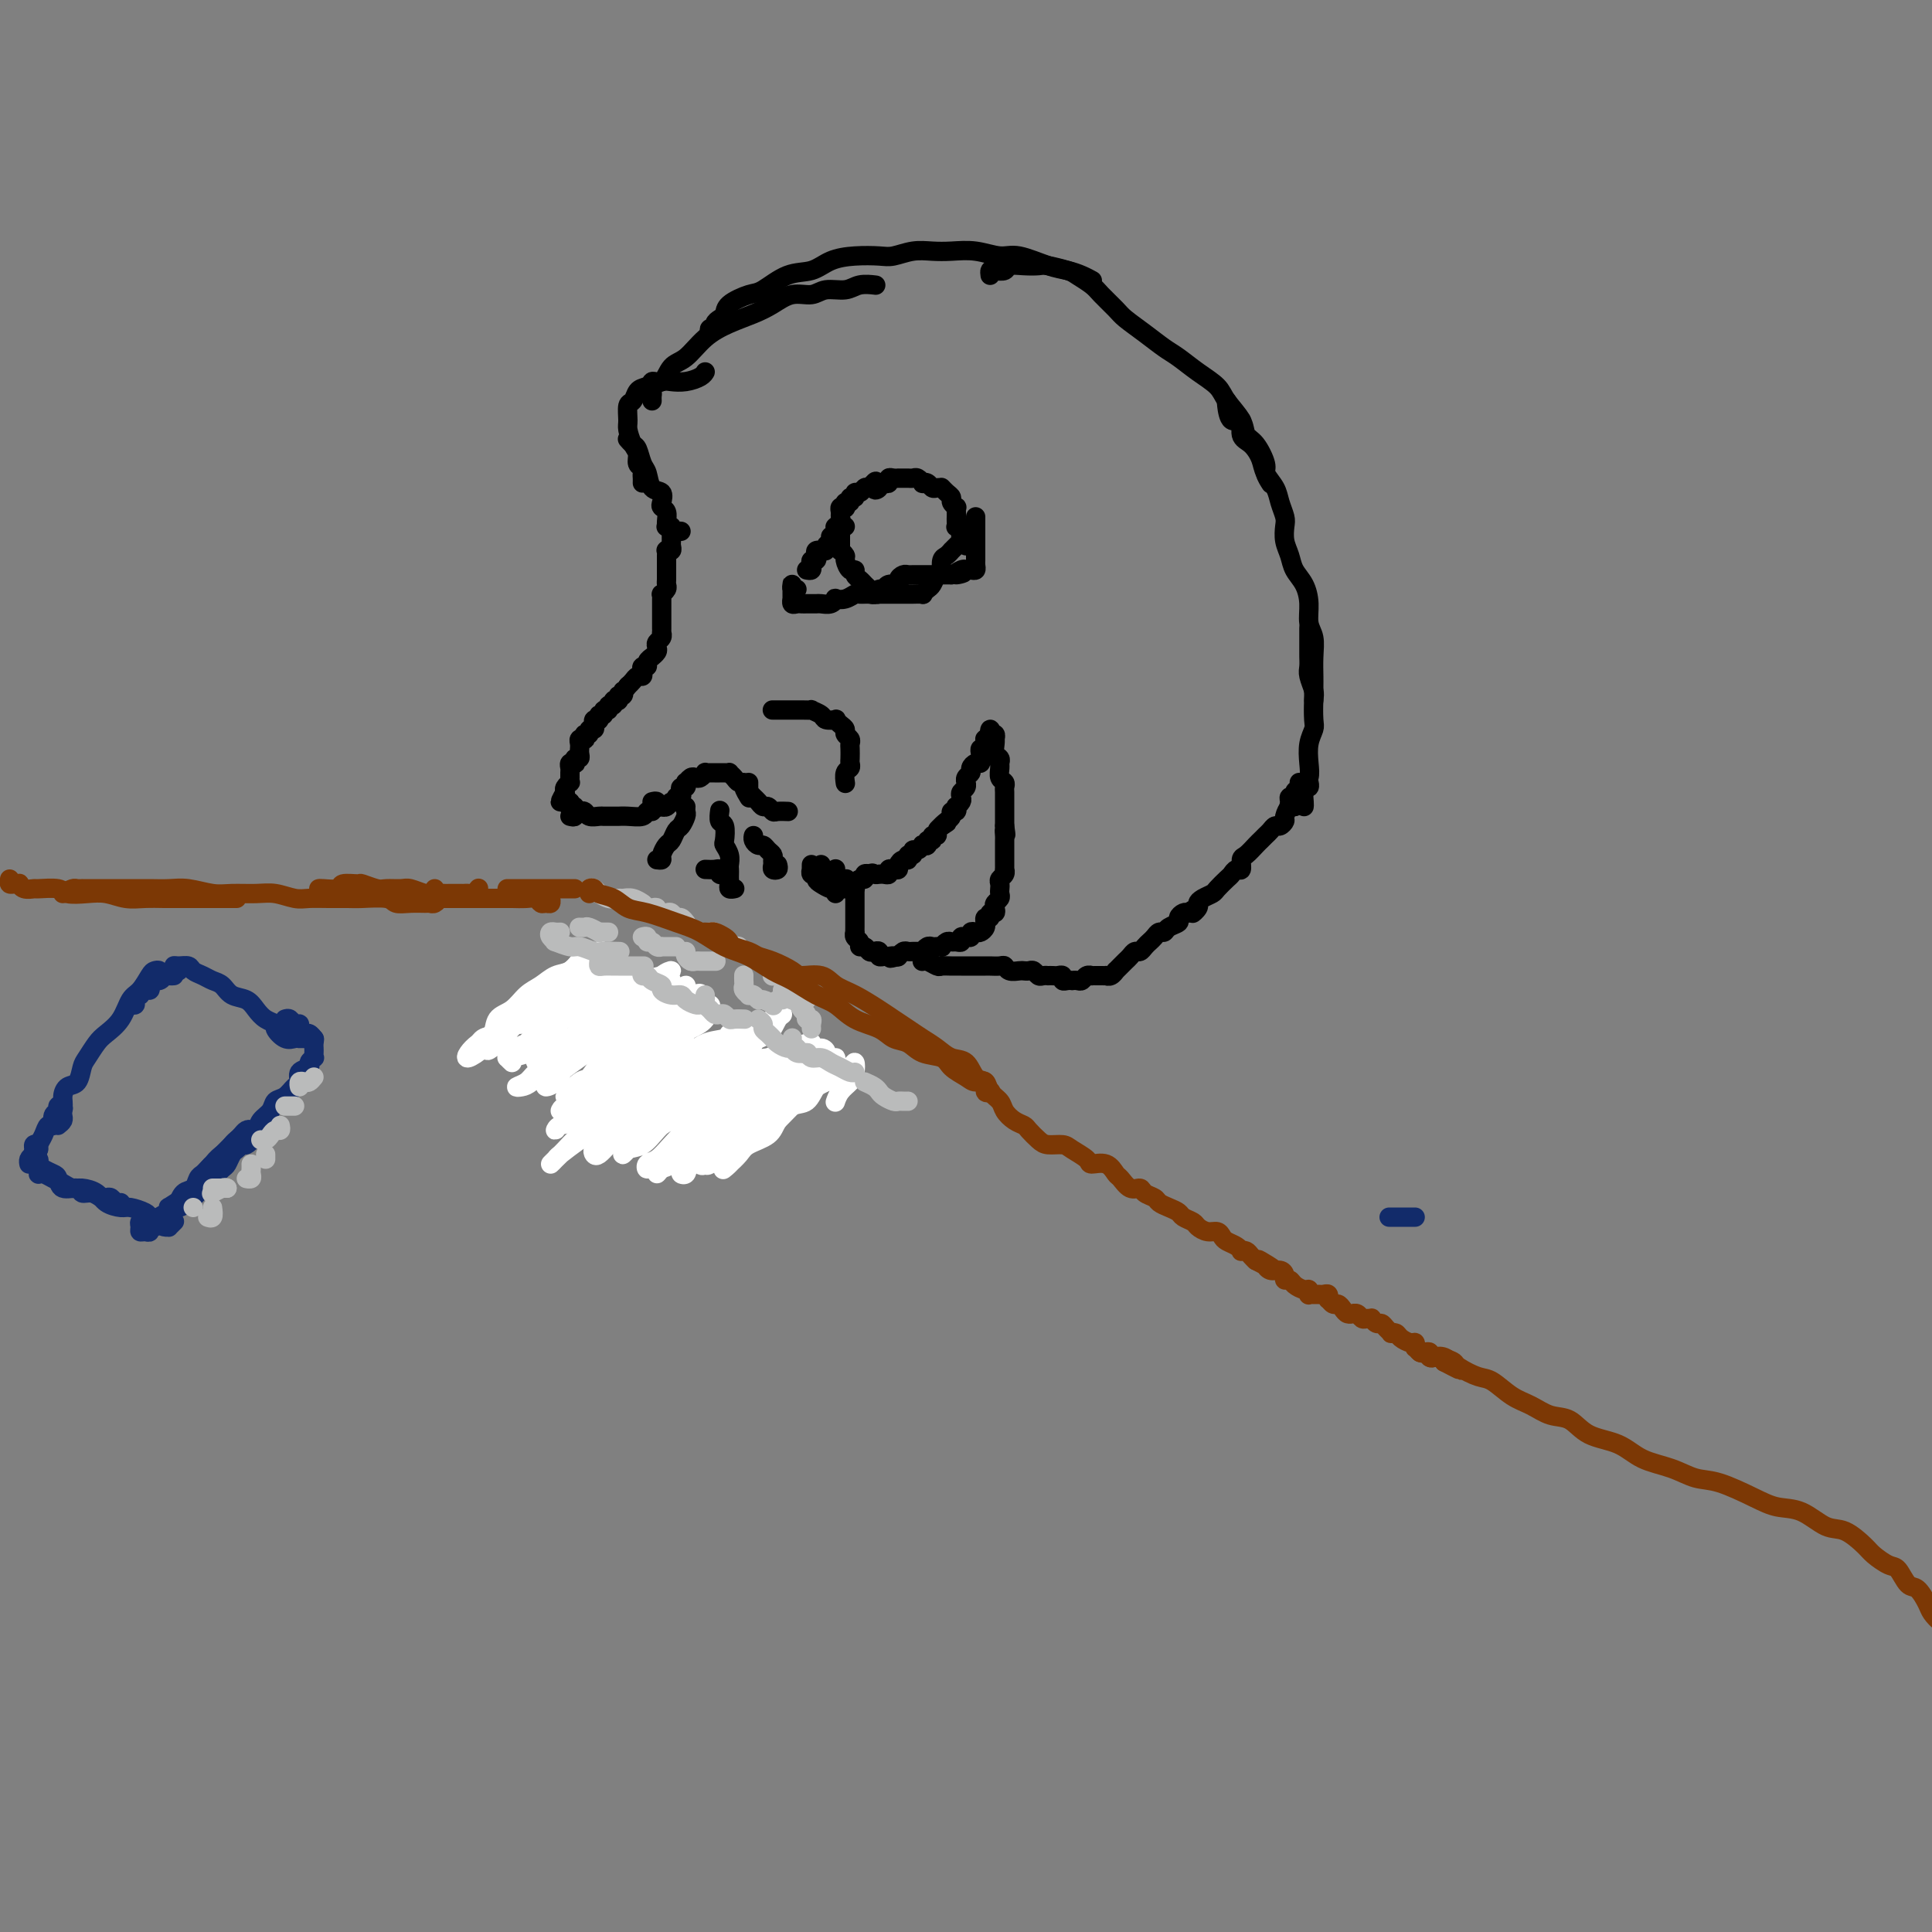<svg viewBox='0 0 400 400' version='1.1' xmlns='http://www.w3.org/2000/svg' xmlns:xlink='http://www.w3.org/1999/xlink'><rect x="0" y="0" width="400" height="400" fill="#808080" stroke="none"/><g fill='none' stroke='#000000' stroke-width='4' stroke-linecap='round' stroke-linejoin='round'><path d='M139,110c-0.002,0.332 -0.004,0.663 0,1c0.004,0.337 0.015,0.678 0,1c-0.015,0.322 -0.057,0.625 0,1c0.057,0.375 0.211,0.821 0,1c-0.211,0.179 -0.789,0.089 -1,0c-0.211,-0.089 -0.057,-0.178 0,0c0.057,0.178 0.015,0.621 0,1c-0.015,0.379 -0.004,0.693 0,1c0.004,0.307 0.001,0.607 0,1c-0.001,0.393 -0.001,0.879 0,1c0.001,0.121 0.001,-0.123 0,0c-0.001,0.123 -0.004,0.611 0,1c0.004,0.389 0.015,0.678 0,1c-0.015,0.322 -0.057,0.678 0,1c0.057,0.322 0.211,0.611 0,1c-0.211,0.389 -0.789,0.877 -1,1c-0.211,0.123 -0.057,-0.121 0,0c0.057,0.121 0.015,0.606 0,1c-0.015,0.394 -0.004,0.697 0,1c0.004,0.303 0.001,0.606 0,1c-0.001,0.394 -0.000,0.879 0,1c0.000,0.121 0.000,-0.121 0,0c-0.000,0.121 -0.000,0.606 0,1c0.000,0.394 0.001,0.697 0,1c-0.001,0.303 -0.004,0.606 0,1c0.004,0.394 0.015,0.879 0,1c-0.015,0.121 -0.055,-0.123 0,0c0.055,0.123 0.207,0.611 0,1c-0.207,0.389 -0.772,0.678 -1,1c-0.228,0.322 -0.118,0.677 0,1c0.118,0.323 0.243,0.612 0,1c-0.243,0.388 -0.853,0.874 -1,1c-0.147,0.126 0.171,-0.107 0,0c-0.171,0.107 -0.830,0.554 -1,1c-0.170,0.446 0.148,0.889 0,1c-0.148,0.111 -0.760,-0.111 -1,0c-0.240,0.111 -0.106,0.555 0,1c0.106,0.445 0.183,0.893 0,1c-0.183,0.107 -0.626,-0.125 -1,0c-0.374,0.125 -0.678,0.607 -1,1c-0.322,0.393 -0.661,0.696 -1,1'/><path d='M130,142c-1.326,1.863 -1.140,1.021 -1,1c0.140,-0.021 0.235,0.779 0,1c-0.235,0.221 -0.799,-0.138 -1,0c-0.201,0.138 -0.039,0.773 0,1c0.039,0.227 -0.046,0.046 0,0c0.046,-0.046 0.224,0.044 0,0c-0.224,-0.044 -0.849,-0.223 -1,0c-0.151,0.223 0.171,0.848 0,1c-0.171,0.152 -0.834,-0.171 -1,0c-0.166,0.171 0.166,0.834 0,1c-0.166,0.166 -0.829,-0.166 -1,0c-0.171,0.166 0.151,0.829 0,1c-0.151,0.171 -0.776,-0.151 -1,0c-0.224,0.151 -0.046,0.775 0,1c0.046,0.225 -0.039,0.050 0,0c0.039,-0.050 0.203,0.024 0,0c-0.203,-0.024 -0.771,-0.146 -1,0c-0.229,0.146 -0.118,0.560 0,1c0.118,0.440 0.241,0.906 0,1c-0.241,0.094 -0.848,-0.185 -1,0c-0.152,0.185 0.152,0.833 0,1c-0.152,0.167 -0.759,-0.149 -1,0c-0.241,0.149 -0.117,0.762 0,1c0.117,0.238 0.228,0.102 0,0c-0.228,-0.102 -0.793,-0.168 -1,0c-0.207,0.168 -0.054,0.571 0,1c0.054,0.429 0.011,0.885 0,1c-0.011,0.115 0.011,-0.109 0,0c-0.011,0.109 -0.054,0.551 0,1c0.054,0.449 0.207,0.904 0,1c-0.207,0.096 -0.773,-0.167 -1,0c-0.227,0.167 -0.113,0.766 0,1c0.113,0.234 0.227,0.104 0,0c-0.227,-0.104 -0.793,-0.182 -1,0c-0.207,0.182 -0.054,0.622 0,1c0.054,0.378 0.011,0.693 0,1c-0.011,0.307 0.011,0.607 0,1c-0.011,0.393 -0.054,0.878 0,1c0.054,0.122 0.207,-0.121 0,0c-0.207,0.121 -0.773,0.606 -1,1c-0.227,0.394 -0.113,0.697 0,1'/><path d='M117,164c-1.995,3.565 -0.483,1.477 0,1c0.483,-0.477 -0.063,0.656 0,1c0.063,0.344 0.734,-0.100 1,0c0.266,0.100 0.128,0.745 0,1c-0.128,0.255 -0.244,0.121 0,0c0.244,-0.121 0.849,-0.228 1,0c0.151,0.228 -0.152,0.792 0,1c0.152,0.208 0.758,0.059 1,0c0.242,-0.059 0.121,-0.030 0,0'/><path d='M135,166c0.455,-0.113 0.910,-0.225 1,0c0.090,0.225 -0.183,0.788 0,1c0.183,0.212 0.824,0.072 1,0c0.176,-0.072 -0.111,-0.076 0,0c0.111,0.076 0.622,0.231 1,0c0.378,-0.231 0.623,-0.849 1,-1c0.377,-0.151 0.885,0.166 1,0c0.115,-0.166 -0.161,-0.814 0,-1c0.161,-0.186 0.761,0.090 1,0c0.239,-0.090 0.116,-0.545 0,-1c-0.116,-0.455 -0.224,-0.910 0,-1c0.224,-0.090 0.781,0.186 1,0c0.219,-0.186 0.100,-0.833 0,-1c-0.100,-0.167 -0.180,0.148 0,0c0.180,-0.148 0.622,-0.758 1,-1c0.378,-0.242 0.693,-0.118 1,0c0.307,0.118 0.607,0.228 1,0c0.393,-0.228 0.879,-0.793 1,-1c0.121,-0.207 -0.123,-0.056 0,0c0.123,0.056 0.611,0.015 1,0c0.389,-0.015 0.678,-0.005 1,0c0.322,0.005 0.678,0.004 1,0c0.322,-0.004 0.611,-0.011 1,0c0.389,0.011 0.879,0.041 1,0c0.121,-0.041 -0.126,-0.153 0,0c0.126,0.153 0.626,0.570 1,1c0.374,0.430 0.622,0.872 1,1c0.378,0.128 0.885,-0.058 1,0c0.115,0.058 -0.161,0.362 0,1c0.161,0.638 0.760,1.611 1,2c0.240,0.389 0.120,0.195 0,0'/><path d='M118,169c0.455,0.113 0.910,0.225 1,0c0.090,-0.225 -0.184,-0.789 0,-1c0.184,-0.211 0.827,-0.071 1,0c0.173,0.071 -0.123,0.072 0,0c0.123,-0.072 0.667,-0.215 1,0c0.333,0.215 0.456,0.790 1,1c0.544,0.210 1.509,0.056 2,0c0.491,-0.056 0.506,-0.014 1,0c0.494,0.014 1.466,-0.000 2,0c0.534,0.000 0.630,0.014 1,0c0.370,-0.014 1.013,-0.056 2,0c0.987,0.056 2.316,0.211 3,0c0.684,-0.211 0.723,-0.788 1,-1c0.277,-0.212 0.794,-0.061 1,0c0.206,0.061 0.103,0.030 0,0'/><path d='M136,178c0.447,0.057 0.893,0.113 1,0c0.107,-0.113 -0.126,-0.396 0,-1c0.126,-0.604 0.612,-1.528 1,-2c0.388,-0.472 0.678,-0.494 1,-1c0.322,-0.506 0.675,-1.498 1,-2c0.325,-0.502 0.623,-0.513 1,-1c0.377,-0.487 0.833,-1.450 1,-2c0.167,-0.550 0.045,-0.686 0,-1c-0.045,-0.314 -0.013,-0.804 0,-1c0.013,-0.196 0.006,-0.098 0,0'/><path d='M146,180c0.724,0.030 1.448,0.061 2,0c0.552,-0.061 0.931,-0.212 1,0c0.069,0.212 -0.174,0.788 0,1c0.174,0.212 0.764,0.061 1,0c0.236,-0.061 0.118,-0.030 0,0'/><path d='M152,184c0.113,-0.024 0.226,-0.048 0,0c-0.226,0.048 -0.793,0.167 -1,0c-0.207,-0.167 -0.056,-0.621 0,-1c0.056,-0.379 0.016,-0.681 0,-1c-0.016,-0.319 -0.008,-0.653 0,-1c0.008,-0.347 0.016,-0.707 0,-1c-0.016,-0.293 -0.056,-0.520 0,-1c0.056,-0.480 0.207,-1.212 0,-2c-0.207,-0.788 -0.774,-1.630 -1,-2c-0.226,-0.370 -0.113,-0.268 0,-1c0.113,-0.732 0.226,-2.299 0,-3c-0.226,-0.701 -0.792,-0.535 -1,-1c-0.208,-0.465 -0.060,-1.561 0,-2c0.060,-0.439 0.030,-0.219 0,0'/><path d='M161,179c0.114,0.399 0.227,0.797 0,1c-0.227,0.203 -0.796,0.209 -1,0c-0.204,-0.209 -0.044,-0.634 0,-1c0.044,-0.366 -0.030,-0.672 0,-1c0.030,-0.328 0.162,-0.679 0,-1c-0.162,-0.321 -0.618,-0.611 -1,-1c-0.382,-0.389 -0.691,-0.875 -1,-1c-0.309,-0.125 -0.619,0.111 -1,0c-0.381,-0.111 -0.833,-0.568 -1,-1c-0.167,-0.432 -0.048,-0.838 0,-1c0.048,-0.162 0.024,-0.081 0,0'/><path d='M155,162c-0.006,0.303 -0.013,0.606 0,1c0.013,0.394 0.045,0.880 0,1c-0.045,0.120 -0.167,-0.127 0,0c0.167,0.127 0.622,0.626 1,1c0.378,0.374 0.677,0.622 1,1c0.323,0.378 0.668,0.886 1,1c0.332,0.114 0.650,-0.166 1,0c0.350,0.166 0.733,0.776 1,1c0.267,0.224 0.418,0.060 1,0c0.582,-0.060 1.595,-0.017 2,0c0.405,0.017 0.203,0.009 0,0'/><path d='M160,147c-0.089,-0.000 -0.177,-0.000 0,0c0.177,0.000 0.620,0.000 1,0c0.380,-0.000 0.696,-0.000 1,0c0.304,0.000 0.597,0.000 1,0c0.403,-0.000 0.915,-0.001 1,0c0.085,0.001 -0.257,0.003 0,0c0.257,-0.003 1.114,-0.011 2,0c0.886,0.011 1.800,0.042 2,0c0.200,-0.042 -0.315,-0.156 0,0c0.315,0.156 1.460,0.581 2,1c0.540,0.419 0.474,0.833 1,1c0.526,0.167 1.642,0.086 2,0c0.358,-0.086 -0.044,-0.178 0,0c0.044,0.178 0.534,0.625 1,1c0.466,0.375 0.910,0.677 1,1c0.090,0.323 -0.172,0.668 0,1c0.172,0.332 0.778,0.652 1,1c0.222,0.348 0.061,0.723 0,1c-0.061,0.277 -0.020,0.454 0,1c0.020,0.546 0.019,1.460 0,2c-0.019,0.540 -0.058,0.705 0,1c0.058,0.295 0.212,0.720 0,1c-0.212,0.280 -0.789,0.415 -1,1c-0.211,0.585 -0.057,1.619 0,2c0.057,0.381 0.016,0.109 0,0c-0.016,-0.109 -0.008,-0.054 0,0'/></g>
<g fill='none' stroke='#BABBBB' stroke-width='4' stroke-linecap='round' stroke-linejoin='round'><path d='M118,212c-0.317,0.030 -0.635,0.061 -1,0c-0.365,-0.061 -0.778,-0.212 -1,0c-0.222,0.212 -0.252,0.788 0,1c0.252,0.212 0.786,0.061 1,0c0.214,-0.061 0.107,-0.030 0,0'/><path d='M123,218c0.417,0.000 0.833,0.000 1,0c0.167,0.000 0.083,0.000 0,0'/><path d='M130,223c-0.119,0.423 -0.238,0.845 0,1c0.238,0.155 0.833,0.041 1,0c0.167,-0.041 -0.095,-0.011 0,0c0.095,0.011 0.548,0.003 1,0c0.452,-0.003 0.905,-0.001 1,0c0.095,0.001 -0.167,0.000 0,0c0.167,-0.000 0.762,-0.000 1,0c0.238,0.000 0.119,0.000 0,0'/><path d='M139,227c-0.091,0.422 -0.183,0.845 0,1c0.183,0.155 0.640,0.043 1,0c0.360,-0.043 0.621,-0.015 1,0c0.379,0.015 0.875,0.018 1,0c0.125,-0.018 -0.120,-0.059 0,0c0.120,0.059 0.606,0.216 1,0c0.394,-0.216 0.697,-0.804 1,-1c0.303,-0.196 0.606,0.000 1,0c0.394,-0.000 0.880,-0.197 1,0c0.120,0.197 -0.127,0.789 0,1c0.127,0.211 0.626,0.043 1,0c0.374,-0.043 0.622,0.041 1,0c0.378,-0.041 0.885,-0.207 1,0c0.115,0.207 -0.161,0.786 0,1c0.161,0.214 0.760,0.061 1,0c0.240,-0.061 0.120,-0.031 0,0'/><path d='M115,204c-0.007,0.309 -0.013,0.619 0,1c0.013,0.381 0.046,0.834 0,1c-0.046,0.166 -0.170,0.044 0,0c0.170,-0.044 0.633,-0.012 1,0c0.367,0.012 0.637,0.003 1,0c0.363,-0.003 0.818,-0.001 1,0c0.182,0.001 0.091,0.000 0,0'/><path d='M122,208c0.303,0.030 0.606,0.061 1,0c0.394,-0.061 0.879,-0.212 1,0c0.121,0.212 -0.121,0.788 0,1c0.121,0.212 0.607,0.061 1,0c0.393,-0.061 0.694,-0.030 1,0c0.306,0.030 0.618,0.060 1,0c0.382,-0.060 0.834,-0.208 1,0c0.166,0.208 0.048,0.774 0,1c-0.048,0.226 -0.024,0.113 0,0'/><path d='M131,210c-0.121,0.422 -0.243,0.844 0,1c0.243,0.156 0.849,0.046 1,0c0.151,-0.046 -0.153,-0.026 0,0c0.153,0.026 0.762,0.060 1,0c0.238,-0.060 0.105,-0.212 0,0c-0.105,0.212 -0.182,0.789 0,1c0.182,0.211 0.622,0.056 1,0c0.378,-0.056 0.694,-0.012 1,0c0.306,0.012 0.603,-0.007 1,0c0.397,0.007 0.895,0.039 1,0c0.105,-0.039 -0.183,-0.150 0,0c0.183,0.150 0.837,0.562 1,1c0.163,0.438 -0.164,0.902 0,1c0.164,0.098 0.818,-0.170 1,0c0.182,0.170 -0.110,0.778 0,1c0.110,0.222 0.622,0.060 1,0c0.378,-0.060 0.623,-0.016 1,0c0.377,0.016 0.884,0.004 1,0c0.116,-0.004 -0.161,-0.001 0,0c0.161,0.001 0.760,0.000 1,0c0.240,-0.000 0.120,-0.000 0,0'/><path d='M145,217c0.032,0.309 0.064,0.619 0,1c-0.064,0.381 -0.225,0.834 0,1c0.225,0.166 0.834,0.045 1,0c0.166,-0.045 -0.113,-0.013 0,0c0.113,0.013 0.619,0.006 1,0c0.381,-0.006 0.638,-0.013 1,0c0.362,0.013 0.828,0.045 1,0c0.172,-0.045 0.049,-0.166 0,0c-0.049,0.166 -0.023,0.619 0,1c0.023,0.381 0.044,0.692 0,1c-0.044,0.308 -0.152,0.615 0,1c0.152,0.385 0.563,0.849 1,1c0.437,0.151 0.901,-0.011 1,0c0.099,0.011 -0.166,0.195 0,0c0.166,-0.195 0.762,-0.770 1,-1c0.238,-0.230 0.119,-0.115 0,0'/><path d='M154,224c-0.009,0.332 -0.017,0.664 0,1c0.017,0.336 0.061,0.676 0,1c-0.061,0.324 -0.227,0.633 0,1c0.227,0.367 0.845,0.792 1,1c0.155,0.208 -0.154,0.200 0,0c0.154,-0.200 0.772,-0.592 1,-1c0.228,-0.408 0.065,-0.831 0,-1c-0.065,-0.169 -0.033,-0.085 0,0'/><path d='M156,226c0.002,0.301 0.003,0.603 0,1c-0.003,0.397 -0.011,0.891 0,1c0.011,0.109 0.042,-0.167 0,0c-0.042,0.167 -0.156,0.777 0,1c0.156,0.223 0.580,0.060 1,0c0.420,-0.060 0.834,-0.017 1,0c0.166,0.017 0.083,0.009 0,0'/><path d='M159,231c-0.002,0.288 -0.005,0.576 0,1c0.005,0.424 0.016,0.985 0,1c-0.016,0.015 -0.061,-0.517 0,-1c0.061,-0.483 0.228,-0.918 0,-1c-0.228,-0.082 -0.850,0.189 -1,0c-0.150,-0.189 0.171,-0.839 0,-1c-0.171,-0.161 -0.835,0.166 -1,0c-0.165,-0.166 0.169,-0.825 0,-1c-0.169,-0.175 -0.840,0.135 -1,0c-0.160,-0.135 0.192,-0.716 0,-1c-0.192,-0.284 -0.928,-0.272 -1,0c-0.072,0.272 0.519,0.804 1,1c0.481,0.196 0.852,0.056 1,0c0.148,-0.056 0.074,-0.028 0,0'/></g>
<g fill='none' stroke='#FFFFFF' stroke-width='4' stroke-linecap='round' stroke-linejoin='round'><path d='M129,223c0.048,-0.213 0.096,-0.426 0,-1c-0.096,-0.574 -0.336,-1.509 0,-2c0.336,-0.491 1.246,-0.539 2,-1c0.754,-0.461 1.350,-1.335 2,-2c0.650,-0.665 1.353,-1.120 2,-2c0.647,-0.880 1.239,-2.183 2,-3c0.761,-0.817 1.690,-1.147 2,-2c0.310,-0.853 0.002,-2.227 0,-3c-0.002,-0.773 0.302,-0.943 0,-1c-0.302,-0.057 -1.211,-0.002 -2,0c-0.789,0.002 -1.457,-0.050 -2,0c-0.543,0.050 -0.960,0.202 -2,1c-1.040,0.798 -2.703,2.243 -4,3c-1.297,0.757 -2.228,0.827 -3,1c-0.772,0.173 -1.385,0.450 -2,1c-0.615,0.550 -1.234,1.374 -2,2c-0.766,0.626 -1.680,1.056 -2,1c-0.320,-0.056 -0.044,-0.596 0,-1c0.044,-0.404 -0.142,-0.670 0,-1c0.142,-0.330 0.612,-0.723 1,-1c0.388,-0.277 0.692,-0.437 1,-1c0.308,-0.563 0.618,-1.531 1,-2c0.382,-0.469 0.834,-0.441 1,-1c0.166,-0.559 0.046,-1.704 0,-2c-0.046,-0.296 -0.019,0.259 0,0c0.019,-0.259 0.028,-1.330 0,-2c-0.028,-0.670 -0.093,-0.937 0,-1c0.093,-0.063 0.346,0.080 0,0c-0.346,-0.080 -1.289,-0.383 -2,0c-0.711,0.383 -1.188,1.450 -2,2c-0.812,0.550 -1.957,0.582 -3,1c-1.043,0.418 -1.983,1.222 -3,2c-1.017,0.778 -2.112,1.530 -3,2c-0.888,0.470 -1.570,0.659 -2,1c-0.430,0.341 -0.607,0.835 -1,1c-0.393,0.165 -1.003,-0.000 -1,0c0.003,0.000 0.619,0.166 1,0c0.381,-0.166 0.528,-0.663 1,-1c0.472,-0.337 1.268,-0.514 2,-1c0.732,-0.486 1.400,-1.282 2,-2c0.600,-0.718 1.132,-1.358 2,-2c0.868,-0.642 2.072,-1.286 3,-2c0.928,-0.714 1.581,-1.500 2,-2c0.419,-0.500 0.605,-0.716 1,-1c0.395,-0.284 1.001,-0.638 1,-1c-0.001,-0.362 -0.608,-0.732 -1,-1c-0.392,-0.268 -0.569,-0.435 -1,0c-0.431,0.435 -1.115,1.472 -2,2c-0.885,0.528 -1.971,0.549 -3,1c-1.029,0.451 -2.001,1.333 -3,2c-0.999,0.667 -2.025,1.119 -3,2c-0.975,0.881 -1.899,2.191 -3,3c-1.101,0.809 -2.381,1.117 -3,2c-0.619,0.883 -0.578,2.340 -1,3c-0.422,0.660 -1.306,0.524 -2,1c-0.694,0.476 -1.198,1.565 -1,2c0.198,0.435 1.099,0.218 2,0'/><path d='M101,217c-0.688,1.413 1.591,-0.555 3,-2c1.409,-1.445 1.948,-2.367 3,-3c1.052,-0.633 2.619,-0.976 4,-2c1.381,-1.024 2.577,-2.730 4,-4c1.423,-1.270 3.073,-2.106 4,-3c0.927,-0.894 1.133,-1.846 2,-3c0.867,-1.154 2.396,-2.509 3,-3c0.604,-0.491 0.282,-0.117 0,0c-0.282,0.117 -0.524,-0.024 -1,0c-0.476,0.024 -1.187,0.211 -2,1c-0.813,0.789 -1.729,2.179 -3,3c-1.271,0.821 -2.896,1.073 -4,2c-1.104,0.927 -1.686,2.528 -3,4c-1.314,1.472 -3.360,2.816 -5,4c-1.640,1.184 -2.875,2.207 -4,3c-1.125,0.793 -2.140,1.356 -3,2c-0.860,0.644 -1.563,1.369 -2,2c-0.437,0.631 -0.606,1.169 0,1c0.606,-0.169 1.987,-1.045 3,-2c1.013,-0.955 1.657,-1.989 3,-3c1.343,-1.011 3.385,-1.998 5,-3c1.615,-1.002 2.801,-2.020 4,-3c1.199,-0.980 2.409,-1.922 4,-3c1.591,-1.078 3.564,-2.293 5,-3c1.436,-0.707 2.337,-0.906 3,-1c0.663,-0.094 1.090,-0.082 1,0c-0.090,0.082 -0.697,0.234 -1,1c-0.303,0.766 -0.302,2.147 -1,3c-0.698,0.853 -2.097,1.178 -3,2c-0.903,0.822 -1.311,2.142 -2,3c-0.689,0.858 -1.658,1.254 -3,2c-1.342,0.746 -3.057,1.842 -4,3c-0.943,1.158 -1.113,2.379 -2,3c-0.887,0.621 -2.492,0.641 -3,1c-0.508,0.359 0.080,1.056 0,1c-0.080,-0.056 -0.827,-0.865 -1,-1c-0.173,-0.135 0.229,0.406 1,0c0.771,-0.406 1.910,-1.757 3,-3c1.090,-1.243 2.130,-2.377 3,-3c0.870,-0.623 1.571,-0.736 3,-2c1.429,-1.264 3.587,-3.680 5,-5c1.413,-1.320 2.082,-1.544 3,-2c0.918,-0.456 2.087,-1.146 3,-2c0.913,-0.854 1.570,-1.874 2,-2c0.430,-0.126 0.632,0.642 0,1c-0.632,0.358 -2.098,0.307 -3,1c-0.902,0.693 -1.240,2.129 -2,3c-0.760,0.871 -1.941,1.177 -3,2c-1.059,0.823 -1.995,2.161 -3,3c-1.005,0.839 -2.078,1.177 -3,2c-0.922,0.823 -1.694,2.131 -3,3c-1.306,0.869 -3.148,1.298 -4,2c-0.852,0.702 -0.714,1.676 -1,2c-0.286,0.324 -0.997,-0.004 -1,0c-0.003,0.004 0.701,0.338 1,0c0.299,-0.338 0.194,-1.348 1,-2c0.806,-0.652 2.525,-0.945 4,-2c1.475,-1.055 2.707,-2.873 4,-4c1.293,-1.127 2.646,-1.564 4,-2'/><path d='M119,209c3.095,-2.057 3.834,-2.198 5,-3c1.166,-0.802 2.759,-2.264 4,-3c1.241,-0.736 2.131,-0.746 3,-1c0.869,-0.254 1.716,-0.752 2,-1c0.284,-0.248 0.005,-0.247 0,0c-0.005,0.247 0.265,0.740 0,1c-0.265,0.260 -1.065,0.286 -2,1c-0.935,0.714 -2.005,2.115 -3,3c-0.995,0.885 -1.914,1.254 -3,2c-1.086,0.746 -2.337,1.869 -3,3c-0.663,1.131 -0.737,2.269 -2,3c-1.263,0.731 -3.714,1.054 -5,2c-1.286,0.946 -1.408,2.515 -2,3c-0.592,0.485 -1.653,-0.114 -2,0c-0.347,0.114 0.020,0.939 0,1c-0.020,0.061 -0.428,-0.644 0,-1c0.428,-0.356 1.692,-0.363 3,-1c1.308,-0.637 2.661,-1.904 4,-3c1.339,-1.096 2.665,-2.019 4,-3c1.335,-0.981 2.678,-2.018 4,-3c1.322,-0.982 2.622,-1.908 4,-3c1.378,-1.092 2.833,-2.349 4,-3c1.167,-0.651 2.045,-0.696 3,-1c0.955,-0.304 1.986,-0.869 2,-1c0.014,-0.131 -0.988,0.170 -2,1c-1.012,0.830 -2.034,2.189 -3,3c-0.966,0.811 -1.875,1.073 -3,2c-1.125,0.927 -2.465,2.518 -4,4c-1.535,1.482 -3.265,2.856 -5,4c-1.735,1.144 -3.476,2.058 -5,3c-1.524,0.942 -2.833,1.910 -4,3c-1.167,1.090 -2.193,2.301 -3,3c-0.807,0.699 -1.396,0.887 -2,1c-0.604,0.113 -1.221,0.151 -1,0c0.221,-0.151 1.282,-0.490 2,-1c0.718,-0.510 1.093,-1.189 2,-2c0.907,-0.811 2.346,-1.754 4,-3c1.654,-1.246 3.522,-2.796 5,-4c1.478,-1.204 2.567,-2.064 4,-3c1.433,-0.936 3.212,-1.950 5,-3c1.788,-1.050 3.586,-2.136 5,-3c1.414,-0.864 2.444,-1.507 3,-2c0.556,-0.493 0.638,-0.835 1,-1c0.362,-0.165 1.006,-0.154 1,0c-0.006,0.154 -0.661,0.449 -1,1c-0.339,0.551 -0.362,1.358 -1,2c-0.638,0.642 -1.892,1.119 -3,2c-1.108,0.881 -2.072,2.165 -3,3c-0.928,0.835 -1.820,1.221 -3,2c-1.180,0.779 -2.647,1.950 -4,3c-1.353,1.050 -2.591,1.979 -4,3c-1.409,1.021 -2.990,2.135 -4,3c-1.010,0.865 -1.451,1.480 -2,2c-0.549,0.520 -1.207,0.944 -1,1c0.207,0.056 1.279,-0.256 2,-1c0.721,-0.744 1.090,-1.921 2,-3c0.910,-1.079 2.360,-2.060 4,-3c1.640,-0.940 3.468,-1.840 5,-3c1.532,-1.160 2.766,-2.580 4,-4'/><path d='M130,211c3.183,-2.580 3.140,-2.530 4,-3c0.860,-0.470 2.621,-1.459 4,-2c1.379,-0.541 2.375,-0.632 3,-1c0.625,-0.368 0.879,-1.012 1,-1c0.121,0.012 0.109,0.678 0,1c-0.109,0.322 -0.314,0.298 -1,1c-0.686,0.702 -1.853,2.129 -3,3c-1.147,0.871 -2.275,1.187 -3,2c-0.725,0.813 -1.045,2.123 -2,3c-0.955,0.877 -2.543,1.319 -4,2c-1.457,0.681 -2.784,1.599 -4,3c-1.216,1.401 -2.320,3.284 -3,4c-0.680,0.716 -0.935,0.264 -2,1c-1.065,0.736 -2.939,2.661 -3,3c-0.061,0.339 1.690,-0.909 3,-2c1.310,-1.091 2.178,-2.025 3,-3c0.822,-0.975 1.599,-1.990 3,-3c1.401,-1.010 3.425,-2.015 5,-3c1.575,-0.985 2.701,-1.950 4,-3c1.299,-1.050 2.773,-2.184 4,-3c1.227,-0.816 2.209,-1.313 3,-2c0.791,-0.687 1.391,-1.562 2,-2c0.609,-0.438 1.227,-0.438 1,0c-0.227,0.438 -1.300,1.312 -2,2c-0.700,0.688 -1.029,1.188 -2,2c-0.971,0.812 -2.584,1.936 -4,3c-1.416,1.064 -2.634,2.068 -4,3c-1.366,0.932 -2.880,1.793 -4,3c-1.120,1.207 -1.845,2.759 -3,4c-1.155,1.241 -2.739,2.172 -4,3c-1.261,0.828 -2.199,1.555 -3,2c-0.801,0.445 -1.464,0.608 -2,1c-0.536,0.392 -0.944,1.014 -1,1c-0.056,-0.014 0.241,-0.663 1,-1c0.759,-0.337 1.979,-0.360 3,-1c1.021,-0.640 1.842,-1.895 3,-3c1.158,-1.105 2.655,-2.059 4,-3c1.345,-0.941 2.540,-1.870 4,-3c1.460,-1.130 3.185,-2.461 5,-4c1.815,-1.539 3.720,-3.285 5,-4c1.280,-0.715 1.933,-0.397 3,-1c1.067,-0.603 2.547,-2.125 3,-2c0.453,0.125 -0.120,1.899 -1,3c-0.880,1.101 -2.065,1.530 -3,2c-0.935,0.470 -1.618,0.982 -3,2c-1.382,1.018 -3.461,2.542 -5,4c-1.539,1.458 -2.538,2.848 -4,4c-1.462,1.152 -3.387,2.065 -5,3c-1.613,0.935 -2.914,1.893 -4,3c-1.086,1.107 -1.955,2.362 -3,3c-1.045,0.638 -2.264,0.659 -3,1c-0.736,0.341 -0.987,1.003 -1,1c-0.013,-0.003 0.213,-0.671 1,-1c0.787,-0.329 2.135,-0.319 3,-1c0.865,-0.681 1.247,-2.052 2,-3c0.753,-0.948 1.876,-1.474 3,-2'/><path d='M124,227c2.182,-1.451 3.636,-2.078 5,-3c1.364,-0.922 2.636,-2.140 4,-3c1.364,-0.860 2.819,-1.364 4,-2c1.181,-0.636 2.088,-1.405 3,-2c0.912,-0.595 1.830,-1.017 2,-1c0.170,0.017 -0.407,0.471 -1,1c-0.593,0.529 -1.200,1.131 -2,2c-0.800,0.869 -1.791,2.003 -3,3c-1.209,0.997 -2.636,1.857 -4,3c-1.364,1.143 -2.666,2.568 -4,4c-1.334,1.432 -2.702,2.871 -4,4c-1.298,1.129 -2.528,1.946 -4,3c-1.472,1.054 -3.188,2.344 -4,3c-0.812,0.656 -0.722,0.679 -1,1c-0.278,0.321 -0.925,0.939 -1,1c-0.075,0.061 0.421,-0.437 1,-1c0.579,-0.563 1.241,-1.192 2,-2c0.759,-0.808 1.617,-1.794 3,-3c1.383,-1.206 3.292,-2.631 5,-4c1.708,-1.369 3.214,-2.681 5,-4c1.786,-1.319 3.851,-2.645 6,-4c2.149,-1.355 4.382,-2.740 6,-4c1.618,-1.260 2.621,-2.394 4,-3c1.379,-0.606 3.134,-0.684 4,-1c0.866,-0.316 0.841,-0.872 1,-1c0.159,-0.128 0.500,0.171 0,1c-0.500,0.829 -1.841,2.189 -3,3c-1.159,0.811 -2.137,1.074 -3,2c-0.863,0.926 -1.610,2.517 -3,4c-1.390,1.483 -3.423,2.860 -5,4c-1.577,1.140 -2.699,2.044 -4,3c-1.301,0.956 -2.781,1.965 -4,3c-1.219,1.035 -2.177,2.095 -3,3c-0.823,0.905 -1.509,1.656 -2,2c-0.491,0.344 -0.786,0.280 -1,0c-0.214,-0.280 -0.348,-0.777 0,-1c0.348,-0.223 1.179,-0.172 2,-1c0.821,-0.828 1.633,-2.536 3,-4c1.367,-1.464 3.291,-2.685 5,-4c1.709,-1.315 3.204,-2.723 5,-4c1.796,-1.277 3.891,-2.423 6,-4c2.109,-1.577 4.230,-3.586 6,-5c1.770,-1.414 3.190,-2.234 5,-3c1.810,-0.766 4.012,-1.477 5,-2c0.988,-0.523 0.763,-0.856 1,-1c0.237,-0.144 0.935,-0.097 1,0c0.065,0.097 -0.503,0.245 -1,1c-0.497,0.755 -0.922,2.117 -2,3c-1.078,0.883 -2.808,1.288 -4,2c-1.192,0.712 -1.844,1.732 -3,3c-1.156,1.268 -2.814,2.784 -4,4c-1.186,1.216 -1.900,2.132 -3,3c-1.100,0.868 -2.585,1.687 -4,3c-1.415,1.313 -2.758,3.120 -4,4c-1.242,0.880 -2.383,0.832 -3,1c-0.617,0.168 -0.712,0.550 -1,1c-0.288,0.450 -0.770,0.967 -1,1c-0.230,0.033 -0.209,-0.419 0,-1c0.209,-0.581 0.604,-1.290 1,-2'/><path d='M133,233c0.914,-0.774 2.698,-1.209 4,-2c1.302,-0.791 2.121,-1.937 3,-3c0.879,-1.063 1.818,-2.044 3,-3c1.182,-0.956 2.608,-1.889 4,-3c1.392,-1.111 2.749,-2.400 4,-3c1.251,-0.600 2.397,-0.509 3,-1c0.603,-0.491 0.665,-1.562 1,-2c0.335,-0.438 0.943,-0.242 1,0c0.057,0.242 -0.439,0.529 -1,1c-0.561,0.471 -1.189,1.126 -2,2c-0.811,0.874 -1.806,1.966 -3,3c-1.194,1.034 -2.588,2.011 -4,3c-1.412,0.989 -2.843,1.990 -4,3c-1.157,1.010 -2.038,2.028 -3,3c-0.962,0.972 -2.003,1.900 -3,3c-0.997,1.100 -1.951,2.374 -3,3c-1.049,0.626 -2.193,0.604 -3,1c-0.807,0.396 -1.276,1.211 -1,1c0.276,-0.211 1.296,-1.449 2,-2c0.704,-0.551 1.090,-0.414 2,-1c0.910,-0.586 2.343,-1.894 4,-3c1.657,-1.106 3.540,-2.008 5,-3c1.460,-0.992 2.499,-2.073 4,-3c1.501,-0.927 3.464,-1.699 5,-3c1.536,-1.301 2.643,-3.132 4,-4c1.357,-0.868 2.962,-0.772 4,-1c1.038,-0.228 1.510,-0.778 2,-1c0.490,-0.222 0.999,-0.114 1,0c0.001,0.114 -0.506,0.235 -1,1c-0.494,0.765 -0.974,2.173 -2,3c-1.026,0.827 -2.599,1.072 -4,2c-1.401,0.928 -2.630,2.537 -4,4c-1.370,1.463 -2.882,2.779 -4,4c-1.118,1.221 -1.844,2.346 -3,3c-1.156,0.654 -2.742,0.837 -4,2c-1.258,1.163 -2.188,3.305 -3,4c-0.812,0.695 -1.506,-0.056 -2,0c-0.494,0.056 -0.790,0.920 -1,1c-0.210,0.080 -0.336,-0.624 0,-1c0.336,-0.376 1.135,-0.424 2,-1c0.865,-0.576 1.798,-1.680 3,-3c1.202,-1.320 2.674,-2.857 4,-4c1.326,-1.143 2.505,-1.892 4,-3c1.495,-1.108 3.307,-2.573 5,-4c1.693,-1.427 3.268,-2.814 5,-4c1.732,-1.186 3.620,-2.172 5,-3c1.380,-0.828 2.250,-1.500 3,-2c0.750,-0.500 1.380,-0.829 2,-1c0.620,-0.171 1.231,-0.185 1,0c-0.231,0.185 -1.303,0.570 -2,1c-0.697,0.430 -1.018,0.904 -2,2c-0.982,1.096 -2.625,2.813 -4,4c-1.375,1.187 -2.483,1.846 -4,3c-1.517,1.154 -3.442,2.805 -5,4c-1.558,1.195 -2.748,1.933 -4,3c-1.252,1.067 -2.568,2.463 -4,4c-1.432,1.537 -2.982,3.216 -4,4c-1.018,0.784 -1.505,0.673 -2,1c-0.495,0.327 -0.999,1.094 -1,1c-0.001,-0.094 0.499,-1.047 1,-2'/><path d='M137,241c-4.123,3.319 1.068,-0.884 4,-3c2.932,-2.116 3.603,-2.147 5,-3c1.397,-0.853 3.519,-2.529 5,-4c1.481,-1.471 2.322,-2.739 4,-4c1.678,-1.261 4.192,-2.517 6,-4c1.808,-1.483 2.909,-3.195 4,-4c1.091,-0.805 2.173,-0.704 3,-1c0.827,-0.296 1.401,-0.988 2,-1c0.599,-0.012 1.224,0.655 1,1c-0.224,0.345 -1.298,0.368 -2,1c-0.702,0.632 -1.034,1.874 -2,3c-0.966,1.126 -2.568,2.135 -4,3c-1.432,0.865 -2.696,1.586 -4,3c-1.304,1.414 -2.650,3.521 -4,5c-1.350,1.479 -2.706,2.330 -4,3c-1.294,0.670 -2.528,1.158 -4,2c-1.472,0.842 -3.184,2.038 -4,3c-0.816,0.962 -0.736,1.690 -1,2c-0.264,0.310 -0.873,0.204 -1,0c-0.127,-0.204 0.227,-0.505 1,-1c0.773,-0.495 1.965,-1.185 3,-2c1.035,-0.815 1.912,-1.754 3,-3c1.088,-1.246 2.388,-2.800 4,-4c1.612,-1.200 3.538,-2.047 5,-3c1.462,-0.953 2.460,-2.012 4,-3c1.540,-0.988 3.623,-1.906 5,-3c1.377,-1.094 2.049,-2.364 3,-3c0.951,-0.636 2.183,-0.638 3,-1c0.817,-0.362 1.220,-1.084 1,-1c-0.220,0.084 -1.063,0.975 -2,2c-0.937,1.025 -1.968,2.185 -3,3c-1.032,0.815 -2.063,1.284 -3,2c-0.937,0.716 -1.778,1.677 -3,3c-1.222,1.323 -2.824,3.006 -4,4c-1.176,0.994 -1.927,1.299 -3,2c-1.073,0.701 -2.467,1.798 -4,3c-1.533,1.202 -3.204,2.508 -4,3c-0.796,0.492 -0.716,0.170 -1,0c-0.284,-0.170 -0.930,-0.188 -1,0c-0.070,0.188 0.438,0.581 1,0c0.562,-0.581 1.177,-2.136 2,-3c0.823,-0.864 1.852,-1.036 3,-2c1.148,-0.964 2.414,-2.721 4,-4c1.586,-1.279 3.491,-2.082 5,-3c1.509,-0.918 2.623,-1.953 4,-3c1.377,-1.047 3.018,-2.108 4,-3c0.982,-0.892 1.305,-1.615 2,-2c0.695,-0.385 1.761,-0.431 2,0c0.239,0.431 -0.349,1.340 -1,2c-0.651,0.660 -1.366,1.073 -2,2c-0.634,0.927 -1.189,2.370 -2,3c-0.811,0.630 -1.879,0.447 -3,1c-1.121,0.553 -2.294,1.840 -3,3c-0.706,1.160 -0.946,2.192 -2,3c-1.054,0.808 -2.922,1.392 -4,2c-1.078,0.608 -1.367,1.241 -2,2c-0.633,0.759 -1.609,1.646 -2,2c-0.391,0.354 -0.195,0.177 0,0'/><path d='M151,241c-2.483,2.092 -0.692,0.821 0,0c0.692,-0.821 0.284,-1.193 1,-2c0.716,-0.807 2.554,-2.050 4,-3c1.446,-0.950 2.499,-1.605 4,-3c1.501,-1.395 3.449,-3.528 5,-5c1.551,-1.472 2.703,-2.283 4,-3c1.297,-0.717 2.738,-1.338 4,-2c1.262,-0.662 2.346,-1.363 3,-2c0.654,-0.637 0.879,-1.211 1,-1c0.121,0.211 0.137,1.206 0,2c-0.137,0.794 -0.429,1.388 -1,2c-0.571,0.612 -1.423,1.242 -2,2c-0.577,0.758 -0.879,1.645 -1,2c-0.121,0.355 -0.060,0.177 0,0'/></g>
<g fill='none' stroke='#BABBBB' stroke-width='4' stroke-linecap='round' stroke-linejoin='round'><path d='M121,192c-0.430,-0.001 -0.860,-0.001 -1,0c-0.140,0.001 0.009,0.004 0,0c-0.009,-0.004 -0.175,-0.015 0,0c0.175,0.015 0.691,0.057 1,0c0.309,-0.057 0.412,-0.211 1,0c0.588,0.211 1.660,0.789 2,1c0.340,0.211 -0.053,0.057 0,0c0.053,-0.057 0.553,-0.015 1,0c0.447,0.015 0.842,0.004 1,0c0.158,-0.004 0.079,-0.002 0,0'/><path d='M133,194c0.447,-0.121 0.894,-0.243 1,0c0.106,0.243 -0.130,0.850 0,1c0.130,0.150 0.626,-0.156 1,0c0.374,0.156 0.625,0.774 1,1c0.375,0.226 0.875,0.061 1,0c0.125,-0.061 -0.124,-0.016 0,0c0.124,0.016 0.621,0.004 1,0c0.379,-0.004 0.641,-0.001 1,0c0.359,0.001 0.817,0.000 1,0c0.183,-0.000 0.092,-0.000 0,0'/><path d='M142,197c-0.089,0.309 -0.177,0.619 0,1c0.177,0.381 0.620,0.834 1,1c0.380,0.166 0.698,0.044 1,0c0.302,-0.044 0.589,-0.012 1,0c0.411,0.012 0.945,0.003 1,0c0.055,-0.003 -0.370,-0.001 0,0c0.370,0.001 1.534,0.000 2,0c0.466,-0.000 0.233,-0.000 0,0'/><path d='M154,202c0.002,-0.089 0.005,-0.178 0,0c-0.005,0.178 -0.016,0.622 0,1c0.016,0.378 0.060,0.689 0,1c-0.060,0.311 -0.223,0.623 0,1c0.223,0.377 0.832,0.818 1,1c0.168,0.182 -0.105,0.105 0,0c0.105,-0.105 0.588,-0.237 1,0c0.412,0.237 0.754,0.844 1,1c0.246,0.156 0.395,-0.140 1,0c0.605,0.140 1.665,0.717 2,1c0.335,0.283 -0.054,0.272 0,0c0.054,-0.272 0.553,-0.804 1,-1c0.447,-0.196 0.842,-0.056 1,0c0.158,0.056 0.079,0.028 0,0'/><path d='M162,205c0.455,0.415 0.909,0.829 1,1c0.091,0.171 -0.183,0.098 0,0c0.183,-0.098 0.823,-0.223 1,0c0.177,0.223 -0.110,0.792 0,1c0.110,0.208 0.617,0.056 1,0c0.383,-0.056 0.642,-0.015 1,0c0.358,0.015 0.817,0.004 1,0c0.183,-0.004 0.092,-0.002 0,0'/><path d='M122,184c0.297,-0.121 0.594,-0.243 1,0c0.406,0.243 0.920,0.850 1,1c0.080,0.150 -0.274,-0.157 0,0c0.274,0.157 1.177,0.778 2,1c0.823,0.222 1.565,0.045 2,0c0.435,-0.045 0.561,0.040 1,0c0.439,-0.040 1.190,-0.207 2,0c0.810,0.207 1.680,0.786 2,1c0.320,0.214 0.092,0.061 0,0c-0.092,-0.061 -0.046,-0.031 0,0'/><path d='M135,188c0.455,-0.113 0.909,-0.226 1,0c0.091,0.226 -0.183,0.792 0,1c0.183,0.208 0.823,0.060 1,0c0.177,-0.060 -0.107,-0.031 0,0c0.107,0.031 0.607,0.065 1,0c0.393,-0.065 0.680,-0.227 1,0c0.320,0.227 0.673,0.844 1,1c0.327,0.156 0.626,-0.150 1,0c0.374,0.150 0.821,0.757 1,1c0.179,0.243 0.089,0.121 0,0'/><path d='M147,193c0.331,-0.081 0.662,-0.162 1,0c0.338,0.162 0.682,0.565 1,1c0.318,0.435 0.611,0.900 1,1c0.389,0.100 0.875,-0.166 1,0c0.125,0.166 -0.110,0.763 0,1c0.110,0.237 0.566,0.115 1,0c0.434,-0.115 0.848,-0.223 1,0c0.152,0.223 0.044,0.778 0,1c-0.044,0.222 -0.022,0.111 0,0'/><path d='M158,199c0.311,0.340 0.622,0.679 1,1c0.378,0.321 0.823,0.622 1,1c0.177,0.378 0.086,0.833 0,1c-0.086,0.167 -0.167,0.045 0,0c0.167,-0.045 0.584,-0.012 1,0c0.416,0.012 0.833,0.003 1,0c0.167,-0.003 0.083,-0.002 0,0'/><path d='M163,204c0.416,0.305 0.832,0.610 1,1c0.168,0.390 0.087,0.864 0,1c-0.087,0.136 -0.182,-0.065 0,0c0.182,0.065 0.641,0.395 1,1c0.359,0.605 0.618,1.485 1,2c0.382,0.515 0.887,0.663 1,1c0.113,0.337 -0.166,0.861 0,1c0.166,0.139 0.776,-0.107 1,0c0.224,0.107 0.060,0.567 0,1c-0.060,0.433 -0.017,0.838 0,1c0.017,0.162 0.009,0.081 0,0'/></g>
<g fill='none' stroke='#7C3805' stroke-width='4' stroke-linecap='round' stroke-linejoin='round'><path d='M2,182c-0.082,0.425 -0.164,0.850 0,1c0.164,0.150 0.573,0.026 1,0c0.427,-0.026 0.871,0.046 1,0c0.129,-0.046 -0.057,-0.209 0,0c0.057,0.209 0.355,0.792 1,1c0.645,0.208 1.635,0.042 2,0c0.365,-0.042 0.106,0.040 1,0c0.894,-0.040 2.941,-0.203 4,0c1.059,0.203 1.129,0.772 2,1c0.871,0.228 2.544,0.114 4,0c1.456,-0.114 2.695,-0.227 4,0c1.305,0.227 2.674,0.793 4,1c1.326,0.207 2.608,0.056 4,0c1.392,-0.056 2.895,-0.015 4,0c1.105,0.015 1.813,0.004 3,0c1.187,-0.004 2.854,-0.001 4,0c1.146,0.001 1.771,0.000 3,0c1.229,-0.000 3.062,-0.000 4,0c0.938,0.000 0.982,0.000 1,0c0.018,-0.000 0.009,-0.000 0,0'/><path d='M13,185c0.764,-0.423 1.527,-0.845 2,-1c0.473,-0.155 0.654,-0.041 1,0c0.346,0.041 0.855,0.011 1,0c0.145,-0.011 -0.075,-0.003 0,0c0.075,0.003 0.445,0.001 1,0c0.555,-0.001 1.295,-0.000 2,0c0.705,0.000 1.374,0.000 2,0c0.626,-0.000 1.208,-0.001 2,0c0.792,0.001 1.794,0.004 3,0c1.206,-0.004 2.618,-0.015 4,0c1.382,0.015 2.736,0.057 4,0c1.264,-0.057 2.438,-0.212 4,0c1.562,0.212 3.514,0.793 5,1c1.486,0.207 2.508,0.041 4,0c1.492,-0.041 3.455,0.041 5,0c1.545,-0.041 2.672,-0.207 4,0c1.328,0.207 2.856,0.788 4,1c1.144,0.212 1.904,0.056 3,0c1.096,-0.056 2.530,-0.011 4,0c1.470,0.011 2.977,-0.011 4,0c1.023,0.011 1.563,0.056 3,0c1.437,-0.056 3.771,-0.211 5,0c1.229,0.211 1.351,0.790 2,1c0.649,0.210 1.824,0.053 3,0c1.176,-0.053 2.354,-0.000 3,0c0.646,0.000 0.761,-0.051 1,0c0.239,0.051 0.603,0.206 1,0c0.397,-0.206 0.828,-0.773 1,-1c0.172,-0.227 0.086,-0.113 0,0'/><path d='M66,184c0.089,-0.031 0.179,-0.062 1,0c0.821,0.062 2.374,0.217 3,0c0.626,-0.217 0.327,-0.804 1,-1c0.673,-0.196 2.320,0.000 3,0c0.680,-0.000 0.394,-0.197 1,0c0.606,0.197 2.106,0.789 3,1c0.894,0.211 1.184,0.043 2,0c0.816,-0.043 2.159,0.041 3,0c0.841,-0.041 1.180,-0.207 2,0c0.820,0.207 2.121,0.788 3,1c0.879,0.212 1.335,0.057 2,0c0.665,-0.057 1.540,-0.016 2,0c0.460,0.016 0.504,0.005 1,0c0.496,-0.005 1.443,-0.005 2,0c0.557,0.005 0.724,0.015 1,0c0.276,-0.015 0.662,-0.057 1,0c0.338,0.057 0.627,0.211 1,0c0.373,-0.211 0.831,-0.788 1,-1c0.169,-0.212 0.048,-0.061 0,0c-0.048,0.061 -0.024,0.030 0,0'/><path d='M90,184c0.024,0.309 0.048,0.619 0,1c-0.048,0.381 -0.170,0.834 0,1c0.170,0.166 0.630,0.044 1,0c0.370,-0.044 0.651,-0.012 1,0c0.349,0.012 0.767,0.003 1,0c0.233,-0.003 0.280,-0.001 1,0c0.720,0.001 2.113,0.000 3,0c0.887,-0.000 1.266,0.000 2,0c0.734,-0.000 1.821,-0.001 3,0c1.179,0.001 2.448,0.004 3,0c0.552,-0.004 0.385,-0.015 1,0c0.615,0.015 2.011,0.058 3,0c0.989,-0.058 1.571,-0.215 2,0c0.429,0.215 0.703,0.804 1,1c0.297,0.196 0.616,0.001 1,0c0.384,-0.001 0.834,0.192 1,0c0.166,-0.192 0.047,-0.769 0,-1c-0.047,-0.231 -0.024,-0.115 0,0'/><path d='M105,184c0.439,0.000 0.877,0.000 1,0c0.123,0.000 -0.070,0.000 0,0c0.070,0.000 0.402,0.000 1,0c0.598,0.000 1.460,0.000 2,0c0.540,0.000 0.757,0.000 1,0c0.243,0.000 0.513,-0.000 1,0c0.487,0.000 1.191,0.000 2,0c0.809,0.000 1.722,0.000 2,0c0.278,0.000 -0.079,0.000 0,0c0.079,0.000 0.596,0.000 1,0c0.404,0.000 0.696,0.000 1,0c0.304,0.000 0.620,0.000 1,0c0.380,0.000 0.823,0.000 1,0c0.177,0.000 0.089,0.000 0,0'/><path d='M122,185c-0.102,-0.396 -0.205,-0.793 0,-1c0.205,-0.207 0.716,-0.225 1,0c0.284,0.225 0.340,0.694 1,1c0.660,0.306 1.925,0.451 3,1c1.075,0.549 1.959,1.502 3,2c1.041,0.498 2.237,0.541 4,1c1.763,0.459 4.092,1.334 6,2c1.908,0.666 3.394,1.122 5,2c1.606,0.878 3.332,2.179 5,3c1.668,0.821 3.279,1.164 5,2c1.721,0.836 3.554,2.167 5,3c1.446,0.833 2.505,1.167 4,2c1.495,0.833 3.425,2.164 5,3c1.575,0.836 2.795,1.179 4,2c1.205,0.821 2.393,2.122 4,3c1.607,0.878 3.632,1.334 5,2c1.368,0.666 2.081,1.543 3,2c0.919,0.457 2.046,0.493 3,1c0.954,0.507 1.735,1.485 3,2c1.265,0.515 3.012,0.567 4,1c0.988,0.433 1.216,1.248 2,2c0.784,0.752 2.123,1.441 3,2c0.877,0.559 1.293,0.987 2,1c0.707,0.013 1.705,-0.388 2,0c0.295,0.388 -0.113,1.566 0,2c0.113,0.434 0.747,0.124 1,0c0.253,-0.124 0.127,-0.062 0,0'/><path d='M146,193c-0.097,-0.006 -0.194,-0.013 0,0c0.194,0.013 0.680,0.045 1,0c0.320,-0.045 0.474,-0.167 1,0c0.526,0.167 1.425,0.622 2,1c0.575,0.378 0.827,0.678 1,1c0.173,0.322 0.267,0.667 1,1c0.733,0.333 2.106,0.654 3,1c0.894,0.346 1.310,0.718 2,1c0.690,0.282 1.654,0.474 3,1c1.346,0.526 3.075,1.386 4,2c0.925,0.614 1.045,0.983 2,1c0.955,0.017 2.744,-0.319 4,0c1.256,0.319 1.977,1.293 3,2c1.023,0.707 2.346,1.148 4,2c1.654,0.852 3.639,2.115 5,3c1.361,0.885 2.096,1.393 3,2c0.904,0.607 1.975,1.312 3,2c1.025,0.688 2.003,1.358 3,2c0.997,0.642 2.011,1.256 3,2c0.989,0.744 1.951,1.617 3,2c1.049,0.383 2.183,0.277 3,1c0.817,0.723 1.317,2.277 2,3c0.683,0.723 1.548,0.617 2,1c0.452,0.383 0.492,1.255 1,2c0.508,0.745 1.483,1.365 2,2c0.517,0.635 0.576,1.287 1,2c0.424,0.713 1.215,1.487 2,2c0.785,0.513 1.565,0.764 2,1c0.435,0.236 0.524,0.458 1,1c0.476,0.542 1.340,1.406 2,2c0.660,0.594 1.117,0.920 2,1c0.883,0.080 2.194,-0.086 3,0c0.806,0.086 1.109,0.422 2,1c0.891,0.578 2.371,1.396 3,2c0.629,0.604 0.409,0.993 1,1c0.591,0.007 1.994,-0.367 3,0c1.006,0.367 1.616,1.474 2,2c0.384,0.526 0.540,0.469 1,1c0.460,0.531 1.222,1.648 2,2c0.778,0.352 1.573,-0.060 2,0c0.427,0.060 0.486,0.594 1,1c0.514,0.406 1.485,0.686 2,1c0.515,0.314 0.576,0.661 1,1c0.424,0.339 1.212,0.668 2,1c0.788,0.332 1.576,0.667 2,1c0.424,0.333 0.484,0.663 1,1c0.516,0.337 1.486,0.682 2,1c0.514,0.318 0.570,0.610 1,1c0.430,0.390 1.232,0.878 2,1c0.768,0.122 1.502,-0.121 2,0c0.498,0.121 0.760,0.607 1,1c0.240,0.393 0.460,0.693 1,1c0.540,0.307 1.402,0.621 2,1c0.598,0.379 0.934,0.823 1,1c0.066,0.177 -0.137,0.089 0,0c0.137,-0.089 0.614,-0.178 1,0c0.386,0.178 0.682,0.622 1,1c0.318,0.378 0.659,0.689 1,1'/><path d='M260,261c7.125,3.802 2.437,0.808 1,0c-1.437,-0.808 0.375,0.571 1,1c0.625,0.429 0.061,-0.091 0,0c-0.061,0.091 0.379,0.794 1,1c0.621,0.206 1.422,-0.086 2,0c0.578,0.086 0.932,0.549 1,1c0.068,0.451 -0.150,0.890 0,1c0.150,0.110 0.667,-0.110 1,0c0.333,0.110 0.481,0.551 1,1c0.519,0.449 1.410,0.905 2,1c0.590,0.095 0.879,-0.171 1,0c0.121,0.171 0.074,0.778 0,1c-0.074,0.222 -0.174,0.058 0,0c0.174,-0.058 0.621,-0.012 1,0c0.379,0.012 0.689,-0.012 1,0c0.311,0.012 0.622,0.060 1,0c0.378,-0.060 0.822,-0.227 1,0c0.178,0.227 0.089,0.848 0,1c-0.089,0.152 -0.179,-0.166 0,0c0.179,0.166 0.626,0.815 1,1c0.374,0.185 0.674,-0.094 1,0c0.326,0.094 0.679,0.560 1,1c0.321,0.440 0.611,0.854 1,1c0.389,0.146 0.877,0.025 1,0c0.123,-0.025 -0.121,0.046 0,0c0.121,-0.046 0.606,-0.210 1,0c0.394,0.210 0.697,0.792 1,1c0.303,0.208 0.606,0.041 1,0c0.394,-0.041 0.879,0.044 1,0c0.121,-0.044 -0.121,-0.218 0,0c0.121,0.218 0.606,0.829 1,1c0.394,0.171 0.697,-0.099 1,0c0.303,0.099 0.605,0.565 1,1c0.395,0.435 0.883,0.839 1,1c0.117,0.161 -0.137,0.081 0,0c0.137,-0.081 0.664,-0.161 1,0c0.336,0.161 0.482,0.564 1,1c0.518,0.436 1.410,0.905 2,1c0.590,0.095 0.879,-0.185 1,0c0.121,0.185 0.075,0.833 0,1c-0.075,0.167 -0.179,-0.148 0,0c0.179,0.148 0.640,0.757 1,1c0.360,0.243 0.617,0.118 1,0c0.383,-0.118 0.890,-0.228 1,0c0.110,0.228 -0.178,0.796 0,1c0.178,0.204 0.821,0.044 1,0c0.179,-0.044 -0.106,0.027 0,0c0.106,-0.027 0.602,-0.150 1,0c0.398,0.150 0.699,0.575 1,1'/><path d='M299,282c6.199,3.265 2.198,0.927 1,0c-1.198,-0.927 0.408,-0.442 1,0c0.592,0.442 0.169,0.841 0,1c-0.169,0.159 -0.085,0.080 0,0'/><path d='M294,280c0.328,-0.110 0.656,-0.220 1,0c0.344,0.220 0.704,0.770 1,1c0.296,0.230 0.529,0.140 1,0c0.471,-0.140 1.182,-0.329 2,0c0.818,0.329 1.744,1.176 3,2c1.256,0.824 2.842,1.626 4,2c1.158,0.374 1.888,0.322 3,1c1.112,0.678 2.605,2.087 4,3c1.395,0.913 2.690,1.332 4,2c1.310,0.668 2.634,1.586 4,2c1.366,0.414 2.773,0.323 4,1c1.227,0.677 2.274,2.122 4,3c1.726,0.878 4.132,1.189 6,2c1.868,0.811 3.199,2.122 5,3c1.801,0.878 4.073,1.325 6,2c1.927,0.675 3.508,1.579 5,2c1.492,0.421 2.895,0.358 5,1c2.105,0.642 4.911,1.987 7,3c2.089,1.013 3.459,1.693 5,2c1.541,0.307 3.251,0.242 5,1c1.749,0.758 3.536,2.340 5,3c1.464,0.660 2.605,0.398 4,1c1.395,0.602 3.045,2.067 4,3c0.955,0.933 1.214,1.333 2,2c0.786,0.667 2.098,1.600 3,2c0.902,0.400 1.393,0.267 2,1c0.607,0.733 1.331,2.333 2,3c0.669,0.667 1.282,0.402 2,1c0.718,0.598 1.540,2.059 2,3c0.460,0.941 0.558,1.362 1,2c0.442,0.638 1.229,1.491 2,2c0.771,0.509 1.526,0.672 2,1c0.474,0.328 0.666,0.819 1,1c0.334,0.181 0.810,0.052 1,0c0.190,-0.052 0.095,-0.026 0,0'/></g>
<g fill='none' stroke='#BABBBB' stroke-width='4' stroke-linecap='round' stroke-linejoin='round'><path d='M124,198c0.016,0.309 0.031,0.619 0,1c-0.031,0.381 -0.109,0.834 0,1c0.109,0.166 0.404,0.044 1,0c0.596,-0.044 1.491,-0.012 2,0c0.509,0.012 0.631,0.003 1,0c0.369,-0.003 0.984,-0.001 2,0c1.016,0.001 2.433,0.000 3,0c0.567,-0.000 0.283,-0.000 0,0'/><path d='M116,193c-0.319,0.022 -0.638,0.043 -1,0c-0.362,-0.043 -0.766,-0.151 -1,0c-0.234,0.151 -0.296,0.561 0,1c0.296,0.439 0.951,0.906 1,1c0.049,0.094 -0.508,-0.185 0,0c0.508,0.185 2.081,0.834 3,1c0.919,0.166 1.186,-0.152 2,0c0.814,0.152 2.177,0.773 3,1c0.823,0.227 1.106,0.061 2,0c0.894,-0.061 2.398,-0.017 3,0c0.602,0.017 0.301,0.009 0,0'/><path d='M133,201c0.027,-0.120 0.054,-0.239 0,0c-0.054,0.239 -0.188,0.837 0,1c0.188,0.163 0.697,-0.110 1,0c0.303,0.110 0.400,0.603 1,1c0.600,0.397 1.704,0.698 2,1c0.296,0.302 -0.215,0.607 0,1c0.215,0.393 1.157,0.876 2,1c0.843,0.124 1.589,-0.110 2,0c0.411,0.110 0.489,0.565 1,1c0.511,0.435 1.457,0.848 2,1c0.543,0.152 0.685,0.041 1,0c0.315,-0.041 0.804,-0.012 1,0c0.196,0.012 0.098,0.006 0,0'/><path d='M146,206c0.024,0.332 0.048,0.664 0,1c-0.048,0.336 -0.168,0.678 0,1c0.168,0.322 0.623,0.626 1,1c0.377,0.374 0.677,0.818 1,1c0.323,0.182 0.668,0.101 1,0c0.332,-0.101 0.650,-0.223 1,0c0.350,0.223 0.733,0.792 1,1c0.267,0.208 0.418,0.056 1,0c0.582,-0.056 1.595,-0.016 2,0c0.405,0.016 0.203,0.008 0,0'/><path d='M157,211c0.445,0.331 0.889,0.662 1,1c0.111,0.338 -0.112,0.682 0,1c0.112,0.318 0.558,0.611 1,1c0.442,0.389 0.878,0.874 1,1c0.122,0.126 -0.071,-0.106 0,0c0.071,0.106 0.405,0.550 1,1c0.595,0.450 1.452,0.905 2,1c0.548,0.095 0.786,-0.170 1,0c0.214,0.170 0.404,0.777 1,1c0.596,0.223 1.599,0.064 2,0c0.401,-0.064 0.201,-0.032 0,0'/><path d='M164,215c0.024,-0.092 0.048,-0.183 0,0c-0.048,0.183 -0.168,0.642 0,1c0.168,0.358 0.625,0.617 1,1c0.375,0.383 0.667,0.890 1,1c0.333,0.110 0.708,-0.178 1,0c0.292,0.178 0.501,0.822 1,1c0.499,0.178 1.286,-0.110 2,0c0.714,0.110 1.354,0.618 2,1c0.646,0.382 1.297,0.639 2,1c0.703,0.361 1.459,0.828 2,1c0.541,0.172 0.869,0.049 1,0c0.131,-0.049 0.066,-0.025 0,0'/><path d='M179,224c0.748,0.332 1.496,0.663 2,1c0.504,0.337 0.765,0.679 1,1c0.235,0.321 0.445,0.622 1,1c0.555,0.378 1.455,0.833 2,1c0.545,0.167 0.734,0.045 1,0c0.266,-0.045 0.610,-0.012 1,0c0.390,0.012 0.826,0.003 1,0c0.174,-0.003 0.087,-0.002 0,0'/></g>
<g fill='none' stroke='#122B6A' stroke-width='4' stroke-linecap='round' stroke-linejoin='round'><path d='M12,232c-0.118,-0.777 -0.235,-1.554 0,-2c0.235,-0.446 0.823,-0.560 1,-1c0.177,-0.440 -0.055,-1.205 0,-2c0.055,-0.795 0.399,-1.620 1,-2c0.601,-0.380 1.458,-0.314 2,-1c0.542,-0.686 0.768,-2.125 1,-3c0.232,-0.875 0.471,-1.187 1,-2c0.529,-0.813 1.349,-2.128 2,-3c0.651,-0.872 1.134,-1.302 2,-2c0.866,-0.698 2.116,-1.665 3,-3c0.884,-1.335 1.404,-3.038 2,-4c0.596,-0.962 1.270,-1.182 2,-2c0.730,-0.818 1.516,-2.233 2,-3c0.484,-0.767 0.666,-0.886 1,-1c0.334,-0.114 0.821,-0.223 1,0c0.179,0.223 0.051,0.778 0,1c-0.051,0.222 -0.026,0.111 0,0'/><path d='M27,208c0.455,0.081 0.909,0.161 1,0c0.091,-0.161 -0.182,-0.564 0,-1c0.182,-0.436 0.820,-0.904 1,-1c0.180,-0.096 -0.097,0.180 0,0c0.097,-0.180 0.569,-0.818 1,-1c0.431,-0.182 0.822,0.091 1,0c0.178,-0.091 0.141,-0.546 0,-1c-0.141,-0.454 -0.388,-0.906 0,-1c0.388,-0.094 1.411,0.171 2,0c0.589,-0.171 0.746,-0.778 1,-1c0.254,-0.222 0.607,-0.060 1,0c0.393,0.060 0.827,0.017 1,0c0.173,-0.017 0.087,-0.009 0,0'/><path d='M37,201c-0.480,-0.429 -0.960,-0.858 -1,-1c-0.040,-0.142 0.359,0.004 1,0c0.641,-0.004 1.523,-0.157 2,0c0.477,0.157 0.550,0.623 1,1c0.450,0.377 1.279,0.663 2,1c0.721,0.337 1.334,0.723 2,1c0.666,0.277 1.385,0.445 2,1c0.615,0.555 1.125,1.497 2,2c0.875,0.503 2.114,0.567 3,1c0.886,0.433 1.420,1.234 2,2c0.580,0.766 1.205,1.498 2,2c0.795,0.502 1.758,0.776 2,1c0.242,0.224 -0.237,0.400 0,1c0.237,0.600 1.192,1.625 2,2c0.808,0.375 1.471,0.101 2,0c0.529,-0.101 0.925,-0.027 1,0c0.075,0.027 -0.172,0.007 0,0c0.172,-0.007 0.763,-0.002 1,0c0.237,0.002 0.118,0.001 0,0'/><path d='M59,211c0.341,-0.119 0.683,-0.238 1,0c0.317,0.238 0.610,0.833 1,1c0.390,0.167 0.879,-0.095 1,0c0.121,0.095 -0.125,0.548 0,1c0.125,0.452 0.621,0.905 1,1c0.379,0.095 0.640,-0.167 1,0c0.360,0.167 0.817,0.762 1,1c0.183,0.238 0.091,0.119 0,0'/><path d='M64,215c0.422,-0.089 0.845,-0.177 1,0c0.155,0.177 0.043,0.621 0,1c-0.043,0.379 -0.016,0.693 0,1c0.016,0.307 0.020,0.607 0,1c-0.020,0.393 -0.066,0.878 0,1c0.066,0.122 0.243,-0.118 0,0c-0.243,0.118 -0.904,0.594 -1,1c-0.096,0.406 0.375,0.743 0,1c-0.375,0.257 -1.596,0.435 -2,1c-0.404,0.565 0.009,1.516 0,2c-0.009,0.484 -0.440,0.499 -1,1c-0.560,0.501 -1.248,1.486 -2,2c-0.752,0.514 -1.566,0.558 -2,1c-0.434,0.442 -0.487,1.284 -1,2c-0.513,0.716 -1.486,1.306 -2,2c-0.514,0.694 -0.568,1.492 -1,2c-0.432,0.508 -1.240,0.724 -2,1c-0.760,0.276 -1.472,0.610 -2,1c-0.528,0.390 -0.873,0.836 -1,1c-0.127,0.164 -0.036,0.047 0,0c0.036,-0.047 0.018,-0.023 0,0'/><path d='M293,252c-2.111,0.000 -4.222,0.000 -5,0c-0.778,0.000 -0.222,0.000 0,0c0.222,0.000 0.111,0.000 0,0'/><path d='M12,233c0.420,-0.332 0.841,-0.664 1,-1c0.159,-0.336 0.058,-0.675 0,-1c-0.058,-0.325 -0.072,-0.635 0,-1c0.072,-0.365 0.230,-0.783 0,-1c-0.230,-0.217 -0.849,-0.231 -1,0c-0.151,0.231 0.167,0.709 0,1c-0.167,0.291 -0.819,0.396 -1,1c-0.181,0.604 0.110,1.706 0,2c-0.110,0.294 -0.621,-0.219 -1,0c-0.379,0.219 -0.627,1.172 -1,2c-0.373,0.828 -0.870,1.532 -1,2c-0.130,0.468 0.109,0.700 0,1c-0.109,0.300 -0.565,0.668 -1,1c-0.435,0.332 -0.848,0.628 -1,1c-0.152,0.372 -0.043,0.821 0,1c0.043,0.179 0.022,0.090 0,0'/><path d='M8,237c-0.431,-0.089 -0.862,-0.179 -1,0c-0.138,0.179 0.018,0.625 0,1c-0.018,0.375 -0.208,0.678 0,1c0.208,0.322 0.816,0.662 1,1c0.184,0.338 -0.055,0.673 0,1c0.055,0.327 0.404,0.647 1,1c0.596,0.353 1.440,0.740 2,1c0.560,0.260 0.835,0.394 1,1c0.165,0.606 0.219,1.683 1,2c0.781,0.317 2.289,-0.125 3,0c0.711,0.125 0.624,0.817 1,1c0.376,0.183 1.214,-0.143 2,0c0.786,0.143 1.521,0.756 2,1c0.479,0.244 0.703,0.118 1,0c0.297,-0.118 0.667,-0.227 1,0c0.333,0.227 0.628,0.792 1,1c0.372,0.208 0.821,0.059 1,0c0.179,-0.059 0.090,-0.030 0,0'/><path d='M8,242c-0.005,-0.111 -0.009,-0.223 0,0c0.009,0.223 0.033,0.780 0,1c-0.033,0.220 -0.122,0.101 0,0c0.122,-0.101 0.454,-0.185 1,0c0.546,0.185 1.305,0.640 2,1c0.695,0.360 1.326,0.625 2,1c0.674,0.375 1.392,0.861 2,1c0.608,0.139 1.106,-0.069 2,0c0.894,0.069 2.183,0.414 3,1c0.817,0.586 1.161,1.414 2,2c0.839,0.586 2.174,0.930 3,1c0.826,0.070 1.142,-0.135 2,0c0.858,0.135 2.258,0.610 3,1c0.742,0.390 0.825,0.694 1,1c0.175,0.306 0.443,0.614 1,1c0.557,0.386 1.403,0.849 2,1c0.597,0.151 0.943,-0.011 1,0c0.057,0.011 -0.177,0.195 0,0c0.177,-0.195 0.765,-0.770 1,-1c0.235,-0.230 0.118,-0.115 0,0'/><path d='M31,252c-0.453,-0.119 -0.907,-0.238 -1,0c-0.093,0.238 0.174,0.834 0,1c-0.174,0.166 -0.789,-0.098 -1,0c-0.211,0.098 -0.019,0.558 0,1c0.019,0.442 -0.135,0.866 0,1c0.135,0.134 0.560,-0.023 1,0c0.440,0.023 0.897,0.227 1,0c0.103,-0.227 -0.147,-0.886 0,-1c0.147,-0.114 0.690,0.317 1,0c0.310,-0.317 0.386,-1.384 1,-2c0.614,-0.616 1.764,-0.783 2,-1c0.236,-0.217 -0.444,-0.486 0,-1c0.444,-0.514 2.010,-1.275 3,-2c0.990,-0.725 1.402,-1.416 2,-2c0.598,-0.584 1.383,-1.060 2,-2c0.617,-0.940 1.068,-2.342 2,-3c0.932,-0.658 2.345,-0.572 3,-1c0.655,-0.428 0.551,-1.369 1,-2c0.449,-0.631 1.452,-0.951 2,-1c0.548,-0.049 0.641,0.172 1,0c0.359,-0.172 0.983,-0.738 1,-1c0.017,-0.262 -0.573,-0.221 -1,0c-0.427,0.221 -0.691,0.621 -1,1c-0.309,0.379 -0.664,0.735 -1,1c-0.336,0.265 -0.654,0.438 -1,1c-0.346,0.562 -0.722,1.511 -1,2c-0.278,0.489 -0.460,0.516 -1,1c-0.540,0.484 -1.439,1.425 -2,2c-0.561,0.575 -0.784,0.785 -1,1c-0.216,0.215 -0.425,0.434 -1,1c-0.575,0.566 -1.517,1.477 -2,2c-0.483,0.523 -0.507,0.658 -1,1c-0.493,0.342 -1.454,0.891 -2,1c-0.546,0.109 -0.676,-0.221 -1,0c-0.324,0.221 -0.840,0.995 -1,1c-0.160,0.005 0.037,-0.758 0,-1c-0.037,-0.242 -0.308,0.037 0,0c0.308,-0.037 1.195,-0.390 2,-1c0.805,-0.610 1.528,-1.477 2,-2c0.472,-0.523 0.692,-0.703 1,-1c0.308,-0.297 0.702,-0.712 1,-1c0.298,-0.288 0.498,-0.448 1,-1c0.502,-0.552 1.304,-1.496 2,-2c0.696,-0.504 1.286,-0.569 2,-1c0.714,-0.431 1.551,-1.229 2,-2c0.449,-0.771 0.510,-1.514 1,-2c0.490,-0.486 1.410,-0.716 2,-1c0.590,-0.284 0.849,-0.623 1,-1c0.151,-0.377 0.195,-0.792 0,-1c-0.195,-0.208 -0.630,-0.211 -1,0c-0.370,0.211 -0.677,0.634 -1,1c-0.323,0.366 -0.664,0.675 -1,1c-0.336,0.325 -0.667,0.664 -1,1c-0.333,0.336 -0.666,0.667 -1,1c-0.334,0.333 -0.667,0.666 -1,1'/><path d='M46,239c-1.178,0.871 -1.624,1.547 -2,2c-0.376,0.453 -0.681,0.683 -1,1c-0.319,0.317 -0.650,0.720 -1,1c-0.350,0.280 -0.719,0.436 -1,1c-0.281,0.564 -0.474,1.535 -1,2c-0.526,0.465 -1.384,0.422 -2,1c-0.616,0.578 -0.988,1.776 -1,2c-0.012,0.224 0.337,-0.528 1,-1c0.663,-0.472 1.640,-0.666 2,-1c0.360,-0.334 0.103,-0.810 0,-1c-0.103,-0.190 -0.051,-0.095 0,0'/></g>
<g fill='none' stroke='#BABBBB' stroke-width='4' stroke-linecap='round' stroke-linejoin='round'><path d='M40,250c0.000,0.000 0.000,0.000 0,0c0.000,0.000 0.000,0.000 0,0'/><path d='M44,250c0.111,0.844 0.222,1.689 0,2c-0.222,0.311 -0.778,0.089 -1,0c-0.222,-0.089 -0.111,-0.044 0,0'/><path d='M47,246c-0.733,0.000 -1.467,0.000 -2,0c-0.533,0.000 -0.867,0.000 -1,0c-0.133,0.000 -0.067,0.000 0,0'/><path d='M47,246c-0.200,-0.111 -0.400,-0.222 -1,0c-0.600,0.222 -1.600,0.778 -2,1c-0.400,0.222 -0.200,0.111 0,0'/><path d='M52,241c0.008,0.340 0.016,0.679 0,1c-0.016,0.321 -0.056,0.622 0,1c0.056,0.378 0.207,0.833 0,1c-0.207,0.167 -0.774,0.048 -1,0c-0.226,-0.048 -0.113,-0.024 0,0'/><path d='M55,239c0.000,0.417 0.000,0.833 0,1c0.000,0.167 0.000,0.083 0,0'/><path d='M58,233c0.089,0.445 0.178,0.890 0,1c-0.178,0.110 -0.622,-0.114 -1,0c-0.378,0.114 -0.689,0.567 -1,1c-0.311,0.433 -0.622,0.847 -1,1c-0.378,0.153 -0.822,0.044 -1,0c-0.178,-0.044 -0.089,-0.022 0,0'/><path d='M61,229c-0.311,0.000 -0.622,0.000 -1,0c-0.378,0.000 -0.822,-0.000 -1,0c-0.178,0.000 -0.089,0.000 0,0'/><path d='M65,223c-0.340,0.415 -0.679,0.829 -1,1c-0.321,0.171 -0.622,0.097 -1,0c-0.378,-0.097 -0.833,-0.219 -1,0c-0.167,0.219 -0.048,0.777 0,1c0.048,0.223 0.024,0.112 0,0'/></g>
<g fill='none' stroke='#000000' stroke-width='4' stroke-linecap='round' stroke-linejoin='round'><path d='M167,118c0.415,0.081 0.829,0.163 1,0c0.171,-0.163 0.097,-0.569 0,-1c-0.097,-0.431 -0.218,-0.886 0,-1c0.218,-0.114 0.775,0.113 1,0c0.225,-0.113 0.117,-0.565 0,-1c-0.117,-0.435 -0.243,-0.852 0,-1c0.243,-0.148 0.854,-0.028 1,0c0.146,0.028 -0.172,-0.035 0,0c0.172,0.035 0.834,0.168 1,0c0.166,-0.168 -0.166,-0.636 0,-1c0.166,-0.364 0.829,-0.623 1,-1c0.171,-0.377 -0.150,-0.872 0,-1c0.150,-0.128 0.771,0.110 1,0c0.229,-0.110 0.065,-0.568 0,-1c-0.065,-0.432 -0.032,-0.837 0,-1c0.032,-0.163 0.061,-0.085 0,0c-0.061,0.085 -0.214,0.177 0,0c0.214,-0.177 0.793,-0.622 1,-1c0.207,-0.378 0.042,-0.689 0,-1c-0.042,-0.311 0.040,-0.623 0,-1c-0.040,-0.377 -0.203,-0.818 0,-1c0.203,-0.182 0.771,-0.105 1,0c0.229,0.105 0.118,0.240 0,0c-0.118,-0.240 -0.243,-0.853 0,-1c0.243,-0.147 0.853,0.172 1,0c0.147,-0.172 -0.168,-0.834 0,-1c0.168,-0.166 0.818,0.166 1,0c0.182,-0.166 -0.106,-0.828 0,-1c0.106,-0.172 0.605,0.146 1,0c0.395,-0.146 0.684,-0.756 1,-1c0.316,-0.244 0.658,-0.122 1,0'/><path d='M180,101c2.174,-2.646 1.108,-0.761 1,0c-0.108,0.761 0.741,0.396 1,0c0.259,-0.396 -0.071,-0.824 0,-1c0.071,-0.176 0.545,-0.100 1,0c0.455,0.100 0.892,0.223 1,0c0.108,-0.223 -0.112,-0.792 0,-1c0.112,-0.208 0.555,-0.056 1,0c0.445,0.056 0.893,0.015 1,0c0.107,-0.015 -0.126,-0.005 0,0c0.126,0.005 0.612,0.005 1,0c0.388,-0.005 0.677,-0.015 1,0c0.323,0.015 0.678,0.056 1,0c0.322,-0.056 0.611,-0.207 1,0c0.389,0.207 0.877,0.774 1,1c0.123,0.226 -0.121,0.113 0,0c0.121,-0.113 0.607,-0.226 1,0c0.393,0.226 0.693,0.792 1,1c0.307,0.208 0.621,0.059 1,0c0.379,-0.059 0.824,-0.027 1,0c0.176,0.027 0.085,0.048 0,0c-0.085,-0.048 -0.163,-0.167 0,0c0.163,0.167 0.565,0.618 1,1c0.435,0.382 0.901,0.694 1,1c0.099,0.306 -0.170,0.607 0,1c0.170,0.393 0.777,0.879 1,1c0.223,0.121 0.060,-0.121 0,0c-0.060,0.121 -0.017,0.607 0,1c0.017,0.393 0.008,0.693 0,1c-0.008,0.307 -0.016,0.621 0,1c0.016,0.379 0.056,0.823 0,1c-0.056,0.177 -0.207,0.089 0,0c0.207,-0.089 0.774,-0.178 1,0c0.226,0.178 0.113,0.622 0,1c-0.113,0.378 -0.226,0.689 0,1c0.226,0.311 0.792,0.622 1,1c0.208,0.378 0.060,0.822 0,1c-0.060,0.178 -0.030,0.089 0,0'/><path d='M175,109c-0.423,-0.089 -0.845,-0.179 -1,0c-0.155,0.179 -0.041,0.626 0,1c0.041,0.374 0.010,0.674 0,1c-0.010,0.326 0.001,0.679 0,1c-0.001,0.321 -0.015,0.609 0,1c0.015,0.391 0.059,0.883 0,1c-0.059,0.117 -0.222,-0.141 0,0c0.222,0.141 0.829,0.682 1,1c0.171,0.318 -0.095,0.414 0,1c0.095,0.586 0.550,1.663 1,2c0.450,0.337 0.894,-0.065 1,0c0.106,0.065 -0.127,0.595 0,1c0.127,0.405 0.613,0.683 1,1c0.387,0.317 0.676,0.673 1,1c0.324,0.327 0.682,0.623 1,1c0.318,0.377 0.596,0.833 1,1c0.404,0.167 0.934,0.045 1,0c0.066,-0.045 -0.333,-0.012 0,0c0.333,0.012 1.399,0.003 2,0c0.601,-0.003 0.737,-0.001 1,0c0.263,0.001 0.653,-0.000 1,0c0.347,0.000 0.653,0.001 1,0c0.347,-0.001 0.737,-0.003 1,0c0.263,0.003 0.399,0.013 1,0c0.601,-0.013 1.666,-0.048 2,0c0.334,0.048 -0.065,0.180 0,0c0.065,-0.180 0.592,-0.673 1,-1c0.408,-0.327 0.697,-0.487 1,-1c0.303,-0.513 0.620,-1.380 1,-2c0.380,-0.620 0.824,-0.993 1,-1c0.176,-0.007 0.085,0.353 0,0c-0.085,-0.353 -0.164,-1.418 0,-2c0.164,-0.582 0.569,-0.682 1,-1c0.431,-0.318 0.886,-0.856 1,-1c0.114,-0.144 -0.114,0.106 0,0c0.114,-0.106 0.569,-0.567 1,-1c0.431,-0.433 0.837,-0.838 1,-1c0.163,-0.162 0.081,-0.081 0,0'/><path d='M165,122c-0.423,0.107 -0.845,0.215 -1,0c-0.155,-0.215 -0.041,-0.752 0,-1c0.041,-0.248 0.011,-0.206 0,0c-0.011,0.206 -0.003,0.576 0,1c0.003,0.424 -0.000,0.902 0,1c0.000,0.098 0.003,-0.184 0,0c-0.003,0.184 -0.012,0.834 0,1c0.012,0.166 0.044,-0.152 0,0c-0.044,0.152 -0.166,0.773 0,1c0.166,0.227 0.618,0.061 1,0c0.382,-0.061 0.694,-0.016 1,0c0.306,0.016 0.606,0.004 1,0c0.394,-0.004 0.883,-0.000 1,0c0.117,0.000 -0.136,-0.004 0,0c0.136,0.004 0.662,0.015 1,0c0.338,-0.015 0.489,-0.056 1,0c0.511,0.056 1.384,0.207 2,0c0.616,-0.207 0.976,-0.773 1,-1c0.024,-0.227 -0.288,-0.114 0,0c0.288,0.114 1.176,0.228 2,0c0.824,-0.228 1.583,-0.797 2,-1c0.417,-0.203 0.493,-0.039 1,0c0.507,0.039 1.444,-0.046 2,0c0.556,0.046 0.731,0.223 1,0c0.269,-0.223 0.632,-0.847 1,-1c0.368,-0.153 0.743,0.166 1,0c0.257,-0.166 0.398,-0.815 1,-1c0.602,-0.185 1.667,0.094 2,0c0.333,-0.094 -0.066,-0.561 0,-1c0.066,-0.439 0.596,-0.850 1,-1c0.404,-0.150 0.682,-0.040 1,0c0.318,0.040 0.677,0.011 1,0c0.323,-0.011 0.612,-0.003 1,0c0.388,0.003 0.877,0.001 1,0c0.123,-0.001 -0.121,-0.000 0,0c0.121,0.000 0.606,0.000 1,0c0.394,-0.000 0.697,-0.000 1,0c0.303,0.000 0.606,0.000 1,0c0.394,-0.000 0.879,-0.000 1,0c0.121,0.000 -0.121,0.000 0,0c0.121,-0.000 0.606,-0.000 1,0c0.394,0.000 0.697,0.000 1,0'/><path d='M197,119c4.360,-0.868 1.759,-0.037 1,0c-0.759,0.037 0.322,-0.721 1,-1c0.678,-0.279 0.952,-0.078 1,0c0.048,0.078 -0.131,0.032 0,0c0.131,-0.032 0.571,-0.050 1,0c0.429,0.050 0.847,0.167 1,0c0.153,-0.167 0.041,-0.618 0,-1c-0.041,-0.382 -0.011,-0.694 0,-1c0.011,-0.306 0.003,-0.607 0,-1c-0.003,-0.393 -0.001,-0.879 0,-1c0.001,-0.121 0.000,0.123 0,0c-0.000,-0.123 -0.000,-0.611 0,-1c0.000,-0.389 0.000,-0.678 0,-1c-0.000,-0.322 -0.000,-0.678 0,-1c0.000,-0.322 0.000,-0.612 0,-1c-0.000,-0.388 -0.000,-0.875 0,-1c0.000,-0.125 0.000,0.111 0,0c-0.000,-0.111 -0.000,-0.568 0,-1c0.000,-0.432 0.000,-0.838 0,-1c-0.000,-0.162 -0.000,-0.081 0,0'/><path d='M141,110c-0.301,-0.030 -0.602,-0.060 -1,0c-0.398,0.060 -0.891,0.210 -1,0c-0.109,-0.210 0.168,-0.781 0,-1c-0.168,-0.219 -0.781,-0.086 -1,0c-0.219,0.086 -0.045,0.126 0,0c0.045,-0.126 -0.039,-0.419 0,-1c0.039,-0.581 0.200,-1.449 0,-2c-0.200,-0.551 -0.760,-0.785 -1,-1c-0.240,-0.215 -0.158,-0.412 0,-1c0.158,-0.588 0.393,-1.565 0,-2c-0.393,-0.435 -1.415,-0.326 -2,-1c-0.585,-0.674 -0.735,-2.132 -1,-3c-0.265,-0.868 -0.646,-1.147 -1,-2c-0.354,-0.853 -0.683,-2.280 -1,-3c-0.317,-0.720 -0.624,-0.732 -1,-1c-0.376,-0.268 -0.822,-0.791 -1,-1c-0.178,-0.209 -0.089,-0.105 0,0'/><path d='M133,100c0.009,-0.335 0.017,-0.670 0,-1c-0.017,-0.330 -0.060,-0.653 0,-1c0.060,-0.347 0.222,-0.716 0,-1c-0.222,-0.284 -0.830,-0.483 -1,-1c-0.170,-0.517 0.097,-1.351 0,-2c-0.097,-0.649 -0.559,-1.114 -1,-2c-0.441,-0.886 -0.862,-2.192 -1,-3c-0.138,-0.808 0.006,-1.119 0,-2c-0.006,-0.881 -0.164,-2.331 0,-3c0.164,-0.669 0.648,-0.558 1,-1c0.352,-0.442 0.572,-1.438 1,-2c0.428,-0.562 1.063,-0.689 2,-1c0.937,-0.311 2.174,-0.805 3,-1c0.826,-0.195 1.241,-0.091 2,0c0.759,0.091 1.863,0.169 3,0c1.137,-0.169 2.306,-0.584 3,-1c0.694,-0.416 0.913,-0.833 1,-1c0.087,-0.167 0.044,-0.083 0,0'/><path d='M135,83c-0.013,-0.376 -0.026,-0.752 0,-1c0.026,-0.248 0.092,-0.368 0,-1c-0.092,-0.632 -0.343,-1.775 0,-2c0.343,-0.225 1.280,0.470 2,0c0.720,-0.470 1.224,-2.104 2,-3c0.776,-0.896 1.824,-1.055 3,-2c1.176,-0.945 2.481,-2.678 4,-4c1.519,-1.322 3.253,-2.234 5,-3c1.747,-0.766 3.505,-1.386 5,-2c1.495,-0.614 2.725,-1.221 4,-2c1.275,-0.779 2.595,-1.729 4,-2c1.405,-0.271 2.895,0.138 4,0c1.105,-0.138 1.824,-0.821 3,-1c1.176,-0.179 2.810,0.148 4,0c1.190,-0.148 1.936,-0.771 3,-1c1.064,-0.229 2.447,-0.066 3,0c0.553,0.066 0.277,0.033 0,0'/><path d='M147,69c-0.119,-0.446 -0.238,-0.892 0,-1c0.238,-0.108 0.835,0.123 1,0c0.165,-0.123 -0.100,-0.601 0,-1c0.100,-0.399 0.566,-0.721 1,-1c0.434,-0.279 0.835,-0.516 1,-1c0.165,-0.484 0.095,-1.214 1,-2c0.905,-0.786 2.786,-1.629 4,-2c1.214,-0.371 1.762,-0.271 3,-1c1.238,-0.729 3.168,-2.287 5,-3c1.832,-0.713 3.567,-0.582 5,-1c1.433,-0.418 2.564,-1.384 4,-2c1.436,-0.616 3.178,-0.883 5,-1c1.822,-0.117 3.725,-0.084 5,0c1.275,0.084 1.922,0.217 3,0c1.078,-0.217 2.589,-0.786 4,-1c1.411,-0.214 2.724,-0.073 4,0c1.276,0.073 2.515,0.079 4,0c1.485,-0.079 3.216,-0.242 5,0c1.784,0.242 3.622,0.891 5,1c1.378,0.109 2.296,-0.321 4,0c1.704,0.321 4.194,1.393 6,2c1.806,0.607 2.927,0.750 4,1c1.073,0.250 2.096,0.606 3,1c0.904,0.394 1.687,0.827 2,1c0.313,0.173 0.157,0.087 0,0'/><path d='M205,57c-0.056,-0.415 -0.111,-0.829 0,-1c0.111,-0.171 0.390,-0.098 1,0c0.610,0.098 1.551,0.222 2,0c0.449,-0.222 0.407,-0.788 1,-1c0.593,-0.212 1.820,-0.069 3,0c1.180,0.069 2.312,0.063 3,0c0.688,-0.063 0.932,-0.184 2,0c1.068,0.184 2.962,0.672 4,1c1.038,0.328 1.221,0.496 2,1c0.779,0.504 2.154,1.345 3,2c0.846,0.655 1.164,1.124 2,2c0.836,0.876 2.190,2.159 3,3c0.810,0.841 1.076,1.239 2,2c0.924,0.761 2.506,1.884 4,3c1.494,1.116 2.899,2.226 4,3c1.101,0.774 1.899,1.211 3,2c1.101,0.789 2.504,1.931 4,3c1.496,1.069 3.086,2.066 4,3c0.914,0.934 1.153,1.805 2,3c0.847,1.195 2.303,2.714 3,4c0.697,1.286 0.635,2.338 1,3c0.365,0.662 1.156,0.934 2,2c0.844,1.066 1.742,2.925 2,4c0.258,1.075 -0.123,1.366 0,2c0.123,0.634 0.749,1.610 1,2c0.251,0.390 0.125,0.195 0,0'/><path d='M254,83c-0.049,0.061 -0.099,0.123 0,1c0.099,0.877 0.345,2.570 1,3c0.655,0.430 1.719,-0.401 2,0c0.281,0.401 -0.219,2.036 0,3c0.219,0.964 1.158,1.258 2,2c0.842,0.742 1.588,1.932 2,3c0.412,1.068 0.489,2.014 1,3c0.511,0.986 1.457,2.010 2,3c0.543,0.990 0.685,1.945 1,3c0.315,1.055 0.804,2.211 1,3c0.196,0.789 0.097,1.211 0,2c-0.097,0.789 -0.194,1.946 0,3c0.194,1.054 0.678,2.004 1,3c0.322,0.996 0.482,2.037 1,3c0.518,0.963 1.393,1.849 2,3c0.607,1.151 0.947,2.567 1,4c0.053,1.433 -0.182,2.883 0,4c0.182,1.117 0.781,1.899 1,3c0.219,1.101 0.059,2.519 0,4c-0.059,1.481 -0.016,3.024 0,4c0.016,0.976 0.004,1.386 0,2c-0.004,0.614 -0.001,1.432 0,2c0.001,0.568 0.000,0.884 0,1c-0.000,0.116 -0.000,0.031 0,0c0.000,-0.031 0.000,-0.009 0,0c-0.000,0.009 -0.000,0.004 0,0'/><path d='M271,130c-0.000,0.325 -0.000,0.649 0,1c0.000,0.351 0.000,0.727 0,1c-0.000,0.273 -0.001,0.442 0,1c0.001,0.558 0.004,1.505 0,2c-0.004,0.495 -0.015,0.539 0,1c0.015,0.461 0.056,1.338 0,2c-0.056,0.662 -0.210,1.107 0,2c0.210,0.893 0.785,2.233 1,3c0.215,0.767 0.072,0.960 0,2c-0.072,1.040 -0.071,2.926 0,4c0.071,1.074 0.211,1.336 0,2c-0.211,0.664 -0.775,1.729 -1,3c-0.225,1.271 -0.113,2.747 0,4c0.113,1.253 0.226,2.283 0,3c-0.226,0.717 -0.793,1.120 -1,2c-0.207,0.880 -0.056,2.237 0,3c0.056,0.763 0.016,0.932 0,1c-0.016,0.068 -0.008,0.034 0,0'/><path d='M269,162c0.122,0.341 0.243,0.683 0,1c-0.243,0.317 -0.851,0.611 -1,1c-0.149,0.389 0.160,0.875 0,1c-0.160,0.125 -0.789,-0.110 -1,0c-0.211,0.110 -0.005,0.566 0,1c0.005,0.434 -0.191,0.848 0,1c0.191,0.152 0.769,0.044 1,0c0.231,-0.044 0.116,-0.022 0,0'/><path d='M168,179c-0.008,0.455 -0.017,0.910 0,1c0.017,0.090 0.059,-0.183 0,0c-0.059,0.183 -0.220,0.824 0,1c0.220,0.176 0.819,-0.111 1,0c0.181,0.111 -0.057,0.622 0,1c0.057,0.378 0.407,0.623 1,1c0.593,0.377 1.427,0.884 2,1c0.573,0.116 0.885,-0.161 1,0c0.115,0.161 0.033,0.760 0,1c-0.033,0.240 -0.016,0.120 0,0'/><path d='M170,179c0.025,0.414 0.049,0.828 0,1c-0.049,0.172 -0.173,0.102 0,0c0.173,-0.102 0.642,-0.238 1,0c0.358,0.238 0.604,0.848 1,1c0.396,0.152 0.941,-0.155 1,0c0.059,0.155 -0.369,0.773 0,1c0.369,0.227 1.534,0.065 2,0c0.466,-0.065 0.233,-0.032 0,0'/><path d='M173,180c0.000,-0.092 0.000,-0.183 0,0c-0.000,0.183 -0.000,0.641 0,1c0.000,0.359 0.000,0.618 0,1c-0.000,0.382 -0.001,0.887 0,1c0.001,0.113 0.003,-0.166 0,0c-0.003,0.166 -0.012,0.776 0,1c0.012,0.224 0.046,0.060 0,0c-0.046,-0.060 -0.171,-0.016 0,0c0.171,0.016 0.638,0.005 1,0c0.362,-0.005 0.619,-0.006 1,0c0.381,0.006 0.886,0.017 1,0c0.114,-0.017 -0.163,-0.061 0,0c0.163,0.061 0.766,0.228 1,0c0.234,-0.228 0.101,-0.849 0,-1c-0.101,-0.151 -0.168,0.170 0,0c0.168,-0.170 0.571,-0.829 1,-1c0.429,-0.171 0.885,0.146 1,0c0.115,-0.146 -0.110,-0.756 0,-1c0.110,-0.244 0.555,-0.122 1,0'/><path d='M180,181c0.781,-0.464 0.735,-0.123 1,0c0.265,0.123 0.841,0.029 1,0c0.159,-0.029 -0.098,0.006 0,0c0.098,-0.006 0.552,-0.053 1,0c0.448,0.053 0.890,0.208 1,0c0.110,-0.208 -0.111,-0.778 0,-1c0.111,-0.222 0.556,-0.097 1,0c0.444,0.097 0.889,0.166 1,0c0.111,-0.166 -0.110,-0.565 0,-1c0.110,-0.435 0.551,-0.905 1,-1c0.449,-0.095 0.908,0.186 1,0c0.092,-0.186 -0.181,-0.838 0,-1c0.181,-0.162 0.818,0.167 1,0c0.182,-0.167 -0.091,-0.828 0,-1c0.091,-0.172 0.545,0.146 1,0c0.455,-0.146 0.911,-0.756 1,-1c0.089,-0.244 -0.187,-0.122 0,0c0.187,0.122 0.839,0.244 1,0c0.161,-0.244 -0.168,-0.853 0,-1c0.168,-0.147 0.833,0.167 1,0c0.167,-0.167 -0.165,-0.815 0,-1c0.165,-0.185 0.828,0.095 1,0c0.172,-0.095 -0.146,-0.564 0,-1c0.146,-0.436 0.756,-0.839 1,-1c0.244,-0.161 0.122,-0.081 0,0'/><path d='M195,171c2.277,-1.498 0.470,-0.243 0,0c-0.470,0.243 0.396,-0.527 1,-1c0.604,-0.473 0.945,-0.648 1,-1c0.055,-0.352 -0.178,-0.882 0,-1c0.178,-0.118 0.766,0.176 1,0c0.234,-0.176 0.114,-0.821 0,-1c-0.114,-0.179 -0.223,0.107 0,0c0.223,-0.107 0.778,-0.607 1,-1c0.222,-0.393 0.112,-0.679 0,-1c-0.112,-0.321 -0.227,-0.677 0,-1c0.227,-0.323 0.797,-0.611 1,-1c0.203,-0.389 0.040,-0.877 0,-1c-0.040,-0.123 0.045,0.121 0,0c-0.045,-0.121 -0.218,-0.606 0,-1c0.218,-0.394 0.829,-0.697 1,-1c0.171,-0.303 -0.097,-0.606 0,-1c0.097,-0.394 0.561,-0.880 1,-1c0.439,-0.120 0.853,0.126 1,0c0.147,-0.126 0.025,-0.625 0,-1c-0.025,-0.375 0.046,-0.626 0,-1c-0.046,-0.374 -0.209,-0.870 0,-1c0.209,-0.130 0.792,0.106 1,0c0.208,-0.106 0.042,-0.555 0,-1c-0.042,-0.445 0.040,-0.886 0,-1c-0.040,-0.114 -0.203,0.098 0,0c0.203,-0.098 0.772,-0.506 1,-1c0.228,-0.494 0.113,-1.075 0,-1c-0.113,0.075 -0.226,0.807 0,1c0.226,0.193 0.792,-0.152 1,0c0.208,0.152 0.060,0.800 0,1c-0.060,0.200 -0.030,-0.048 0,0c0.030,0.048 0.061,0.393 0,1c-0.061,0.607 -0.213,1.476 0,2c0.213,0.524 0.793,0.704 1,1c0.207,0.296 0.041,0.710 0,1c-0.041,0.290 0.041,0.458 0,1c-0.041,0.542 -0.207,1.458 0,2c0.207,0.542 0.788,0.709 1,1c0.212,0.291 0.057,0.707 0,1c-0.057,0.293 -0.015,0.463 0,1c0.015,0.537 0.004,1.440 0,2c-0.004,0.560 -0.001,0.777 0,1c0.001,0.223 0.000,0.451 0,1c-0.000,0.549 -0.000,1.417 0,2c0.000,0.583 0.000,0.881 0,1c-0.000,0.119 -0.000,0.060 0,0'/><path d='M208,171c0.464,3.118 0.124,1.412 0,1c-0.124,-0.412 -0.033,0.469 0,1c0.033,0.531 0.009,0.710 0,1c-0.009,0.290 -0.003,0.690 0,1c0.003,0.310 0.002,0.531 0,1c-0.002,0.469 -0.004,1.186 0,2c0.004,0.814 0.015,1.724 0,2c-0.015,0.276 -0.057,-0.081 0,0c0.057,0.081 0.211,0.599 0,1c-0.211,0.401 -0.788,0.685 -1,1c-0.212,0.315 -0.061,0.662 0,1c0.061,0.338 0.030,0.668 0,1c-0.030,0.332 -0.060,0.667 0,1c0.060,0.333 0.208,0.662 0,1c-0.208,0.338 -0.773,0.683 -1,1c-0.227,0.317 -0.117,0.606 0,1c0.117,0.394 0.242,0.894 0,1c-0.242,0.106 -0.850,-0.183 -1,0c-0.150,0.183 0.157,0.836 0,1c-0.157,0.164 -0.777,-0.163 -1,0c-0.223,0.163 -0.048,0.814 0,1c0.048,0.186 -0.030,-0.095 0,0c0.030,0.095 0.167,0.565 0,1c-0.167,0.435 -0.637,0.834 -1,1c-0.363,0.166 -0.618,0.097 -1,0c-0.382,-0.097 -0.891,-0.223 -1,0c-0.109,0.223 0.182,0.796 0,1c-0.182,0.204 -0.836,0.041 -1,0c-0.164,-0.041 0.163,0.042 0,0c-0.163,-0.042 -0.817,-0.208 -1,0c-0.183,0.208 0.105,0.792 0,1c-0.105,0.208 -0.602,0.042 -1,0c-0.398,-0.042 -0.698,0.041 -1,0c-0.302,-0.041 -0.606,-0.207 -1,0c-0.394,0.207 -0.879,0.786 -1,1c-0.121,0.214 0.121,0.061 0,0c-0.121,-0.061 -0.606,-0.030 -1,0c-0.394,0.030 -0.697,0.061 -1,0c-0.303,-0.061 -0.606,-0.212 -1,0c-0.394,0.212 -0.879,0.789 -1,1c-0.121,0.211 0.123,0.055 0,0c-0.123,-0.055 -0.611,-0.011 -1,0c-0.389,0.011 -0.679,-0.011 -1,0c-0.321,0.011 -0.674,0.054 -1,0c-0.326,-0.054 -0.626,-0.207 -1,0c-0.374,0.207 -0.821,0.773 -1,1c-0.179,0.227 -0.089,0.113 0,0'/><path d='M186,198c-2.807,0.772 -1.326,0.203 -1,0c0.326,-0.203 -0.504,-0.041 -1,0c-0.496,0.041 -0.658,-0.041 -1,0c-0.342,0.041 -0.865,0.203 -1,0c-0.135,-0.203 0.117,-0.772 0,-1c-0.117,-0.228 -0.605,-0.117 -1,0c-0.395,0.117 -0.698,0.239 -1,0c-0.302,-0.239 -0.603,-0.839 -1,-1c-0.397,-0.161 -0.891,0.115 -1,0c-0.109,-0.115 0.167,-0.623 0,-1c-0.167,-0.377 -0.777,-0.625 -1,-1c-0.223,-0.375 -0.060,-0.879 0,-1c0.060,-0.121 0.016,0.141 0,0c-0.016,-0.141 -0.004,-0.686 0,-1c0.004,-0.314 0.001,-0.399 0,-1c-0.001,-0.601 -0.000,-1.719 0,-2c0.000,-0.281 0.000,0.275 0,0c-0.000,-0.275 -0.000,-1.380 0,-2c0.000,-0.620 0.000,-0.754 0,-1c-0.000,-0.246 -0.000,-0.605 0,-1c0.000,-0.395 0.000,-0.827 0,-1c-0.000,-0.173 -0.000,-0.086 0,0'/><path d='M191,199c-0.057,0.030 -0.115,0.061 0,0c0.115,-0.061 0.402,-0.212 1,0c0.598,0.212 1.507,0.789 2,1c0.493,0.211 0.568,0.057 1,0c0.432,-0.057 1.219,-0.015 2,0c0.781,0.015 1.556,0.004 2,0c0.444,-0.004 0.556,-0.001 1,0c0.444,0.001 1.218,-0.001 2,0c0.782,0.001 1.570,0.004 2,0c0.430,-0.004 0.500,-0.015 1,0c0.500,0.015 1.429,0.057 2,0c0.571,-0.057 0.783,-0.211 1,0c0.217,0.211 0.439,0.788 1,1c0.561,0.212 1.460,0.061 2,0c0.540,-0.061 0.722,-0.030 1,0c0.278,0.030 0.653,0.061 1,0c0.347,-0.061 0.667,-0.212 1,0c0.333,0.212 0.681,0.789 1,1c0.319,0.211 0.610,0.057 1,0c0.390,-0.057 0.879,-0.016 1,0c0.121,0.016 -0.126,0.008 0,0c0.126,-0.008 0.625,-0.016 1,0c0.375,0.016 0.626,0.057 1,0c0.374,-0.057 0.870,-0.211 1,0c0.130,0.211 -0.106,0.788 0,1c0.106,0.212 0.553,0.058 1,0c0.447,-0.058 0.893,-0.019 1,0c0.107,0.019 -0.125,0.019 0,0c0.125,-0.019 0.607,-0.058 1,0c0.393,0.058 0.697,0.212 1,0c0.303,-0.212 0.606,-0.789 1,-1c0.394,-0.211 0.880,-0.057 1,0c0.120,0.057 -0.126,0.015 0,0c0.126,-0.015 0.625,-0.003 1,0c0.375,0.003 0.626,-0.003 1,0c0.374,0.003 0.870,0.016 1,0c0.130,-0.016 -0.106,-0.060 0,0c0.106,0.060 0.553,0.223 1,0c0.447,-0.223 0.893,-0.833 1,-1c0.107,-0.167 -0.126,0.109 0,0c0.126,-0.109 0.611,-0.603 1,-1c0.389,-0.397 0.682,-0.698 1,-1c0.318,-0.302 0.663,-0.606 1,-1c0.337,-0.394 0.668,-0.879 1,-1c0.332,-0.121 0.666,0.121 1,0c0.334,-0.121 0.667,-0.606 1,-1c0.333,-0.394 0.665,-0.697 1,-1c0.335,-0.303 0.672,-0.606 1,-1c0.328,-0.394 0.647,-0.879 1,-1c0.353,-0.121 0.738,0.122 1,0c0.262,-0.122 0.399,-0.607 1,-1c0.601,-0.393 1.666,-0.693 2,-1c0.334,-0.307 -0.064,-0.621 0,-1c0.064,-0.379 0.590,-0.823 1,-1c0.410,-0.177 0.705,-0.089 1,0'/><path d='M246,189c2.794,-1.963 1.277,-0.372 1,0c-0.277,0.372 0.684,-0.477 1,-1c0.316,-0.523 -0.014,-0.721 0,-1c0.014,-0.279 0.371,-0.638 1,-1c0.629,-0.362 1.530,-0.728 2,-1c0.470,-0.272 0.508,-0.449 1,-1c0.492,-0.551 1.438,-1.475 2,-2c0.562,-0.525 0.741,-0.650 1,-1c0.259,-0.350 0.598,-0.924 1,-1c0.402,-0.076 0.867,0.344 1,0c0.133,-0.344 -0.067,-1.454 0,-2c0.067,-0.546 0.399,-0.527 1,-1c0.601,-0.473 1.471,-1.437 2,-2c0.529,-0.563 0.719,-0.724 1,-1c0.281,-0.276 0.654,-0.666 1,-1c0.346,-0.334 0.666,-0.613 1,-1c0.334,-0.387 0.681,-0.882 1,-1c0.319,-0.118 0.610,0.141 1,0c0.390,-0.141 0.879,-0.682 1,-1c0.121,-0.318 -0.126,-0.414 0,-1c0.126,-0.586 0.626,-1.662 1,-2c0.374,-0.338 0.621,0.063 1,0c0.379,-0.063 0.890,-0.590 1,-1c0.110,-0.410 -0.181,-0.702 0,-1c0.181,-0.298 0.833,-0.602 1,-1c0.167,-0.398 -0.151,-0.891 0,-1c0.151,-0.109 0.773,0.167 1,0c0.227,-0.167 0.061,-0.776 0,-1c-0.061,-0.224 -0.017,-0.064 0,0c0.017,0.064 0.009,0.032 0,0'/></g>
</svg>